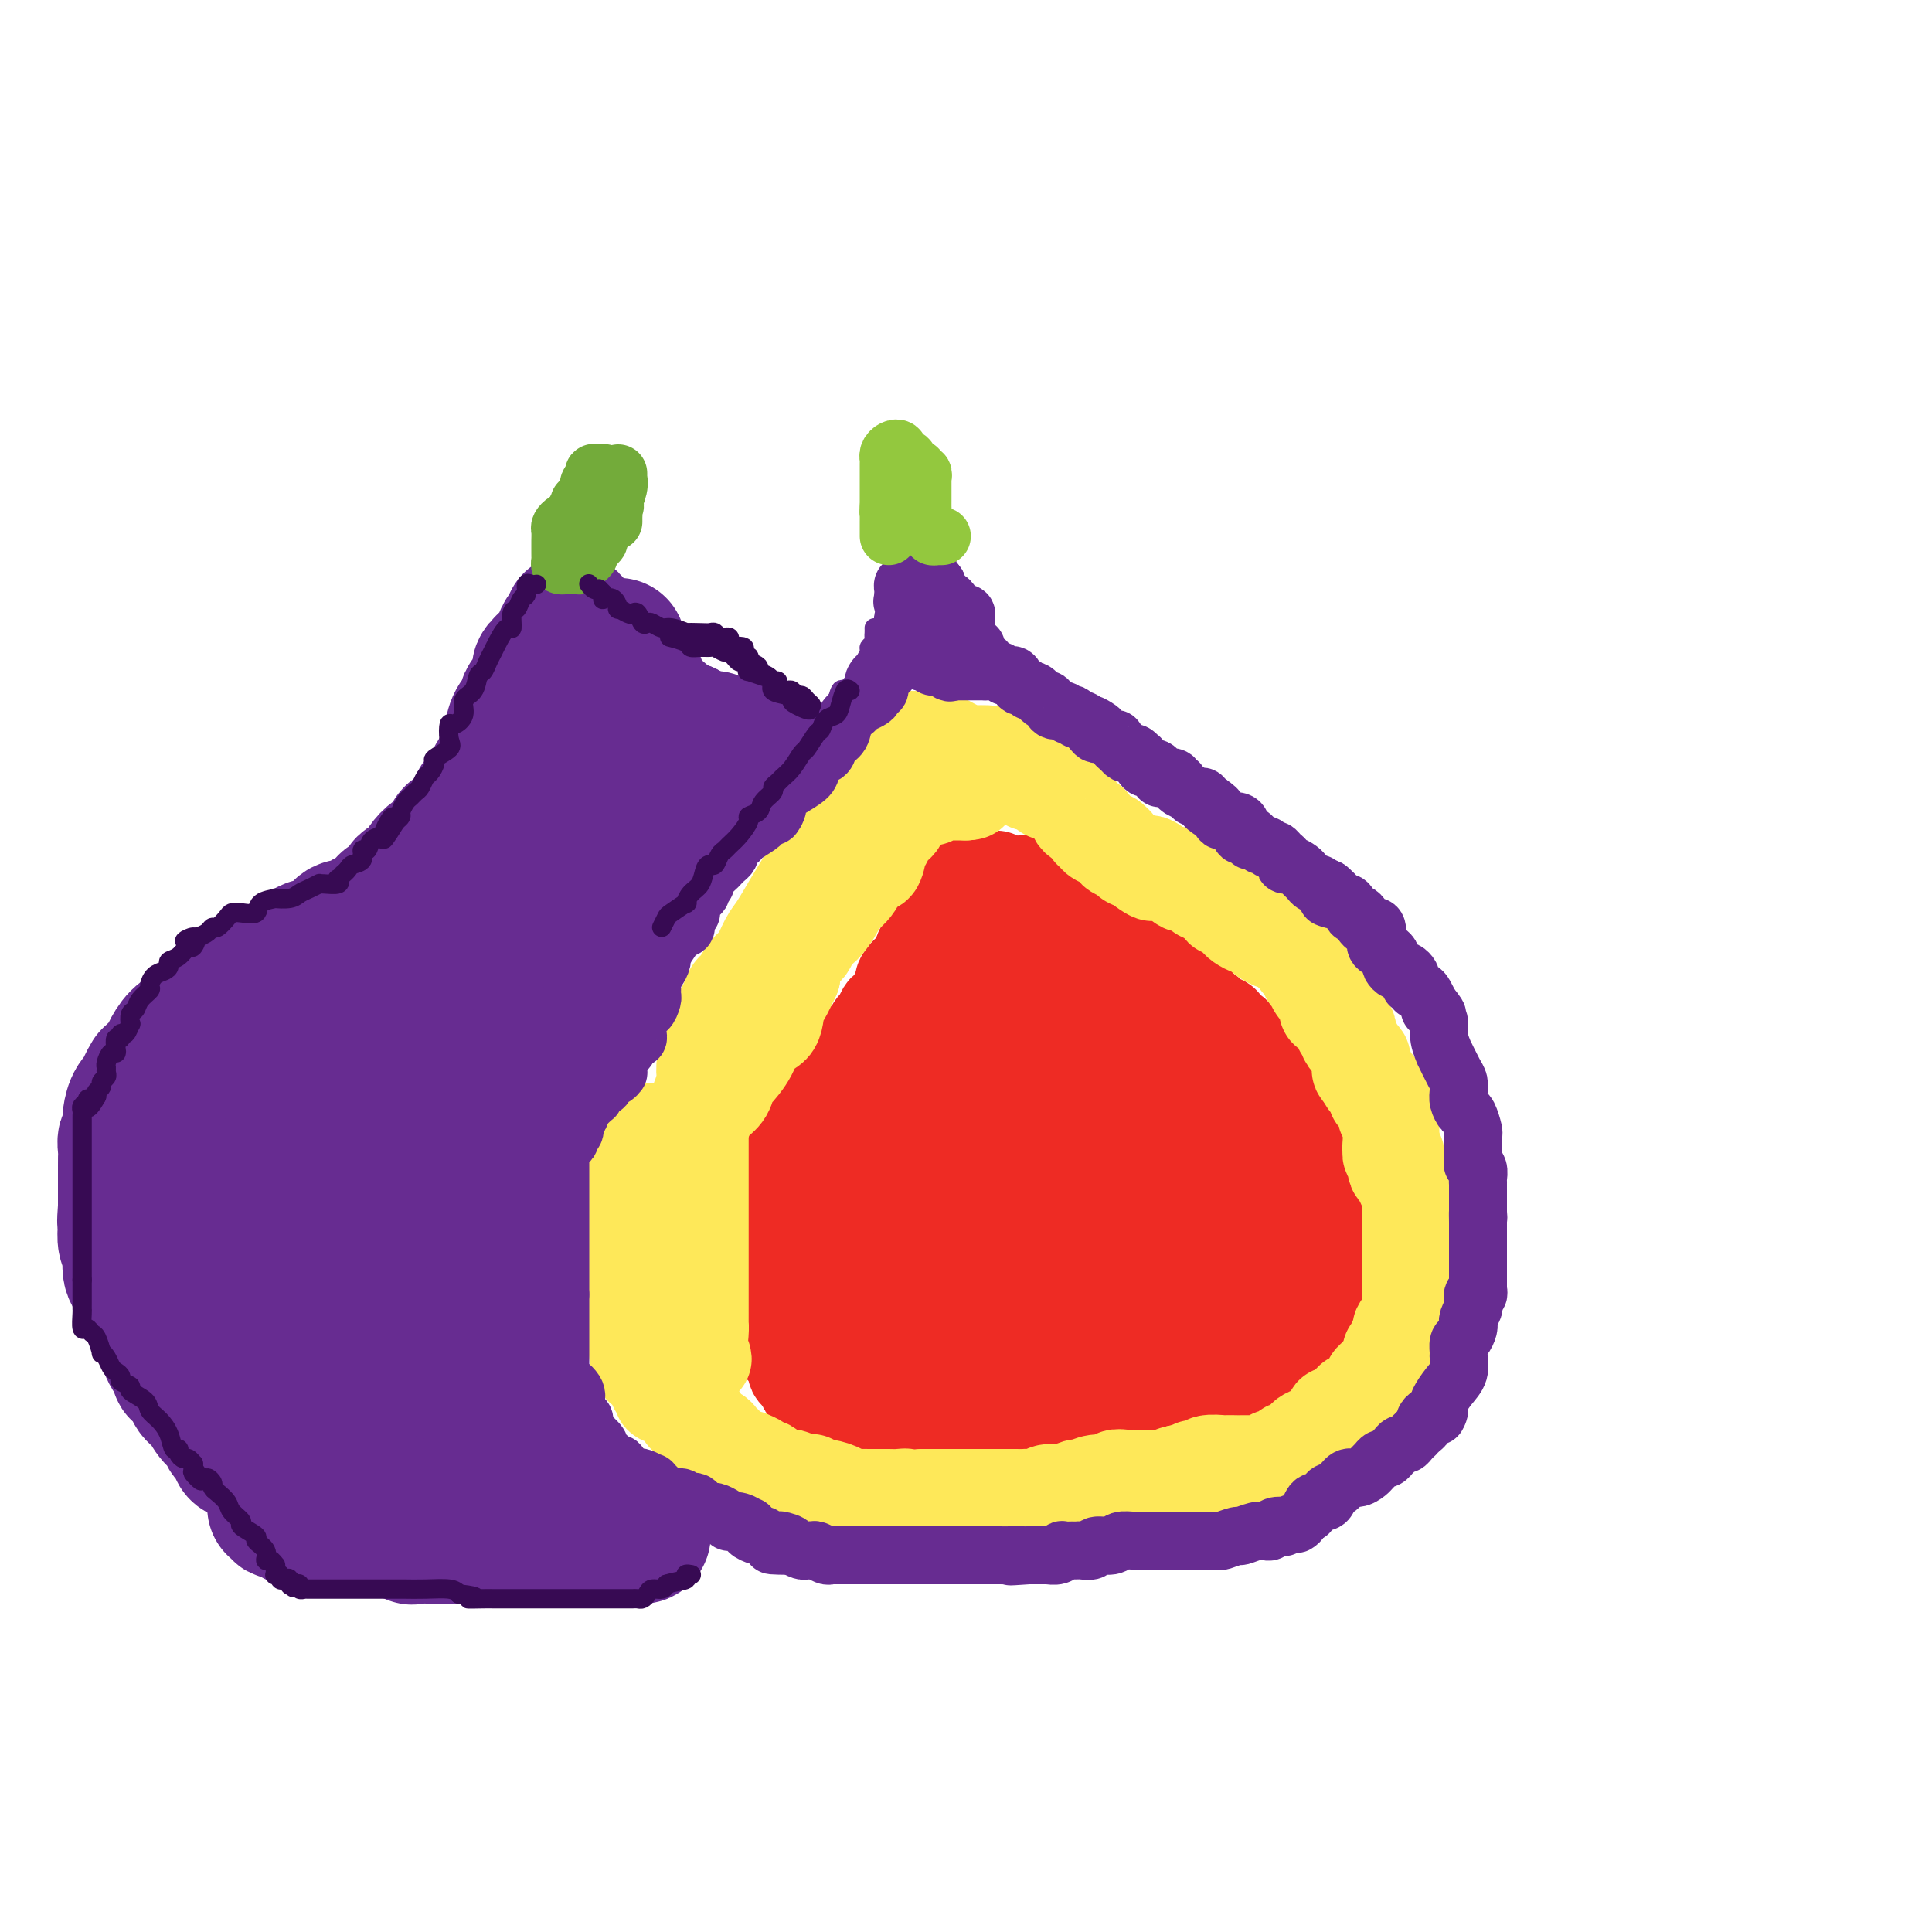 <svg viewBox='0 0 400 400' version='1.1' xmlns='http://www.w3.org/2000/svg' xmlns:xlink='http://www.w3.org/1999/xlink'><g fill='none' stroke='#EE2B24' stroke-width='20' stroke-linecap='round' stroke-linejoin='round'><path d='M197,186c0.000,-0.128 0.000,-0.257 0,0c-0.000,0.257 -0.000,0.899 0,1c0.000,0.101 0.001,-0.340 0,0c-0.001,0.340 -0.003,1.462 0,2c0.003,0.538 0.012,0.494 0,1c-0.012,0.506 -0.045,1.563 0,2c0.045,0.437 0.168,0.252 0,1c-0.168,0.748 -0.627,2.427 -1,3c-0.373,0.573 -0.659,0.039 -1,0c-0.341,-0.039 -0.735,0.417 -1,1c-0.265,0.583 -0.400,1.292 -1,2c-0.600,0.708 -1.667,1.416 -2,2c-0.333,0.584 0.066,1.046 0,1c-0.066,-0.046 -0.596,-0.599 -1,0c-0.404,0.599 -0.682,2.349 -1,3c-0.318,0.651 -0.676,0.202 -1,0c-0.324,-0.202 -0.613,-0.156 -1,0c-0.387,0.156 -0.872,0.423 -1,1c-0.128,0.577 0.102,1.464 0,2c-0.102,0.536 -0.534,0.721 -1,1c-0.466,0.279 -0.966,0.652 -1,1c-0.034,0.348 0.397,0.671 0,1c-0.397,0.329 -1.622,0.665 -2,1c-0.378,0.335 0.092,0.668 0,1c-0.092,0.332 -0.746,0.662 -1,1c-0.254,0.338 -0.110,0.683 0,1c0.110,0.317 0.184,0.607 0,1c-0.184,0.393 -0.627,0.889 -1,1c-0.373,0.111 -0.677,-0.162 -1,0c-0.323,0.162 -0.664,0.761 -1,1c-0.336,0.239 -0.668,0.120 -1,0'/><path d='M177,218c-2.935,3.581 -0.771,1.534 0,1c0.771,-0.534 0.151,0.445 0,1c-0.151,0.555 0.167,0.688 0,1c-0.167,0.312 -0.819,0.805 -1,1c-0.181,0.195 0.110,0.094 0,0c-0.110,-0.094 -0.621,-0.180 -1,0c-0.379,0.180 -0.627,0.627 -1,1c-0.373,0.373 -0.871,0.673 -1,1c-0.129,0.327 0.110,0.680 0,1c-0.110,0.320 -0.568,0.607 -1,1c-0.432,0.393 -0.836,0.892 -1,1c-0.164,0.108 -0.086,-0.175 0,0c0.086,0.175 0.181,0.806 0,1c-0.181,0.194 -0.637,-0.050 -1,0c-0.363,0.050 -0.632,0.395 -1,1c-0.368,0.605 -0.834,1.472 -1,2c-0.166,0.528 -0.033,0.718 0,1c0.033,0.282 -0.033,0.657 0,1c0.033,0.343 0.166,0.655 0,1c-0.166,0.345 -0.632,0.723 -1,1c-0.368,0.277 -0.638,0.452 -1,1c-0.362,0.548 -0.815,1.468 -1,2c-0.185,0.532 -0.102,0.675 0,1c0.102,0.325 0.224,0.831 0,1c-0.224,0.169 -0.792,-0.001 -1,0c-0.208,0.001 -0.056,0.171 0,1c0.056,0.829 0.015,2.315 0,3c-0.015,0.685 -0.004,0.569 0,1c0.004,0.431 0.001,1.409 0,2c-0.001,0.591 -0.001,0.796 0,1'/><path d='M164,248c-0.619,2.748 -0.166,1.117 0,1c0.166,-0.117 0.044,1.281 0,2c-0.044,0.719 -0.012,0.761 0,1c0.012,0.239 0.003,0.675 0,1c-0.003,0.325 -0.001,0.539 0,1c0.001,0.461 0.000,1.171 0,2c-0.000,0.829 -0.000,1.779 0,2c0.000,0.221 0.000,-0.287 0,0c-0.000,0.287 -0.000,1.367 0,2c0.000,0.633 0.000,0.817 0,1c-0.000,0.183 -0.000,0.363 0,1c0.000,0.637 0.000,1.729 0,2c-0.000,0.271 -0.000,-0.280 0,0c0.000,0.280 0.000,1.390 0,2c-0.000,0.610 -0.001,0.721 0,1c0.001,0.279 0.003,0.727 0,1c-0.003,0.273 -0.012,0.369 0,1c0.012,0.631 0.046,1.795 0,2c-0.046,0.205 -0.171,-0.550 0,0c0.171,0.550 0.638,2.404 1,3c0.362,0.596 0.619,-0.065 1,0c0.381,0.065 0.884,0.858 1,1c0.116,0.142 -0.157,-0.365 0,0c0.157,0.365 0.745,1.604 1,2c0.255,0.396 0.177,-0.051 0,0c-0.177,0.051 -0.455,0.601 0,1c0.455,0.399 1.641,0.648 2,1c0.359,0.352 -0.110,0.806 0,1c0.110,0.194 0.799,0.129 1,0c0.201,-0.129 -0.085,-0.323 0,0c0.085,0.323 0.543,1.161 1,2'/><path d='M172,282c1.410,1.881 0.936,1.083 1,1c0.064,-0.083 0.665,0.550 1,1c0.335,0.450 0.404,0.717 1,1c0.596,0.283 1.717,0.584 2,1c0.283,0.416 -0.274,0.949 0,1c0.274,0.051 1.379,-0.379 2,0c0.621,0.379 0.760,1.568 1,2c0.240,0.432 0.582,0.106 1,0c0.418,-0.106 0.913,0.009 1,0c0.087,-0.009 -0.235,-0.142 0,0c0.235,0.142 1.026,0.559 2,1c0.974,0.441 2.133,0.907 3,1c0.867,0.093 1.444,-0.185 2,0c0.556,0.185 1.091,0.834 2,1c0.909,0.166 2.192,-0.152 3,0c0.808,0.152 1.141,0.773 2,1c0.859,0.227 2.242,0.061 3,0c0.758,-0.061 0.889,-0.016 1,0c0.111,0.016 0.200,0.004 1,0c0.800,-0.004 2.311,-0.001 3,0c0.689,0.001 0.557,0.000 1,0c0.443,-0.000 1.460,-0.000 2,0c0.540,0.000 0.603,0.000 1,0c0.397,-0.000 1.128,-0.000 2,0c0.872,0.000 1.886,0.000 3,0c1.114,-0.000 2.328,-0.000 3,0c0.672,0.000 0.802,0.000 1,0c0.198,-0.000 0.466,-0.000 1,0c0.534,0.000 1.336,0.000 2,0c0.664,-0.000 1.190,-0.000 2,0c0.810,0.000 1.905,0.000 3,0'/><path d='M225,293c5.469,0.155 2.141,0.041 1,0c-1.141,-0.041 -0.093,-0.011 1,0c1.093,0.011 2.233,0.003 3,0c0.767,-0.003 1.161,-0.001 2,0c0.839,0.001 2.123,0.000 3,0c0.877,-0.000 1.348,-0.000 2,0c0.652,0.000 1.485,-0.000 2,0c0.515,0.000 0.712,0.000 1,0c0.288,-0.000 0.669,-0.000 1,0c0.331,0.000 0.614,0.001 1,0c0.386,-0.001 0.876,-0.003 1,0c0.124,0.003 -0.118,0.012 0,0c0.118,-0.012 0.596,-0.045 1,0c0.404,0.045 0.735,0.170 1,0c0.265,-0.170 0.464,-0.633 1,-1c0.536,-0.367 1.409,-0.638 2,-1c0.591,-0.362 0.900,-0.814 1,-1c0.100,-0.186 -0.010,-0.105 0,0c0.010,0.105 0.139,0.236 1,0c0.861,-0.236 2.455,-0.838 3,-1c0.545,-0.162 0.041,0.115 0,0c-0.041,-0.115 0.382,-0.622 1,-1c0.618,-0.378 1.433,-0.627 2,-1c0.567,-0.373 0.887,-0.871 1,-1c0.113,-0.129 0.019,0.109 0,0c-0.019,-0.109 0.036,-0.565 0,-1c-0.036,-0.435 -0.164,-0.848 0,-1c0.164,-0.152 0.618,-0.043 1,0c0.382,0.043 0.691,0.022 1,0'/><path d='M259,284c2.183,-1.405 0.642,-0.418 0,0c-0.642,0.418 -0.383,0.266 0,0c0.383,-0.266 0.891,-0.646 1,-1c0.109,-0.354 -0.181,-0.683 0,-1c0.181,-0.317 0.833,-0.623 1,-1c0.167,-0.377 -0.151,-0.826 0,-1c0.151,-0.174 0.773,-0.072 1,0c0.227,0.072 0.061,0.113 0,0c-0.061,-0.113 -0.016,-0.381 0,0c0.016,0.381 0.004,1.410 0,2c-0.004,0.590 -0.001,0.740 0,1c0.001,0.260 0.001,0.630 0,1'/><path d='M262,284c0.153,0.434 0.035,0.019 0,0c-0.035,-0.019 0.012,0.358 0,1c-0.012,0.642 -0.084,1.549 0,2c0.084,0.451 0.325,0.447 0,1c-0.325,0.553 -1.216,1.665 -2,2c-0.784,0.335 -1.460,-0.105 -2,0c-0.540,0.105 -0.944,0.757 -1,1c-0.056,0.243 0.234,0.077 0,0c-0.234,-0.077 -0.994,-0.065 -1,0c-0.006,0.065 0.743,0.182 1,0c0.257,-0.182 0.022,-0.665 0,-1c-0.022,-0.335 0.168,-0.523 1,-1c0.832,-0.477 2.307,-1.244 3,-2c0.693,-0.756 0.606,-1.499 1,-2c0.394,-0.501 1.270,-0.758 2,-1c0.730,-0.242 1.314,-0.469 2,-1c0.686,-0.531 1.474,-1.367 2,-2c0.526,-0.633 0.788,-1.065 1,-1c0.212,0.065 0.373,0.627 1,0c0.627,-0.627 1.721,-2.442 2,-3c0.279,-0.558 -0.258,0.142 0,0c0.258,-0.142 1.309,-1.126 2,-2c0.691,-0.874 1.020,-1.636 1,-2c-0.020,-0.364 -0.390,-0.329 0,-1c0.390,-0.671 1.540,-2.049 2,-3c0.460,-0.951 0.230,-1.476 0,-2'/><path d='M277,267c0.691,-1.225 0.917,-0.287 1,-1c0.083,-0.713 0.022,-3.075 0,-4c-0.022,-0.925 -0.006,-0.411 0,-1c0.006,-0.589 0.002,-2.281 0,-3c-0.002,-0.719 -0.004,-0.463 0,-1c0.004,-0.537 0.012,-1.865 0,-3c-0.012,-1.135 -0.046,-2.078 0,-3c0.046,-0.922 0.171,-1.823 0,-3c-0.171,-1.177 -0.637,-2.630 -1,-3c-0.363,-0.370 -0.622,0.342 -1,0c-0.378,-0.342 -0.876,-1.739 -1,-3c-0.124,-1.261 0.125,-2.386 0,-3c-0.125,-0.614 -0.625,-0.718 -1,-1c-0.375,-0.282 -0.625,-0.743 -1,-1c-0.375,-0.257 -0.875,-0.310 -1,-1c-0.125,-0.690 0.126,-2.017 0,-3c-0.126,-0.983 -0.629,-1.620 -1,-2c-0.371,-0.380 -0.611,-0.501 -1,-1c-0.389,-0.499 -0.928,-1.377 -1,-2c-0.072,-0.623 0.322,-0.993 0,-1c-0.322,-0.007 -1.361,0.348 -2,0c-0.639,-0.348 -0.878,-1.399 -1,-2c-0.122,-0.601 -0.127,-0.752 0,-1c0.127,-0.248 0.388,-0.592 0,-1c-0.388,-0.408 -1.424,-0.879 -2,-1c-0.576,-0.121 -0.693,0.108 -1,0c-0.307,-0.108 -0.804,-0.555 -1,-1c-0.196,-0.445 -0.091,-0.889 0,-1c0.091,-0.111 0.169,0.111 0,0c-0.169,-0.111 -0.584,-0.556 -1,-1'/><path d='M261,219c-1.481,-1.465 -1.184,-1.128 -1,-1c0.184,0.128 0.256,0.048 0,0c-0.256,-0.048 -0.839,-0.065 -1,0c-0.161,0.065 0.102,0.211 0,0c-0.102,-0.211 -0.567,-0.778 -1,-1c-0.433,-0.222 -0.833,-0.097 -1,0c-0.167,0.097 -0.100,0.166 0,0c0.100,-0.166 0.234,-0.567 0,-1c-0.234,-0.433 -0.837,-0.900 -1,-1c-0.163,-0.100 0.114,0.165 0,0c-0.114,-0.165 -0.619,-0.761 -1,-1c-0.381,-0.239 -0.637,-0.120 -1,0c-0.363,0.120 -0.832,0.242 -1,0c-0.168,-0.242 -0.034,-0.849 0,-1c0.034,-0.151 -0.033,0.153 0,0c0.033,-0.153 0.167,-0.763 0,-1c-0.167,-0.237 -0.636,-0.101 -1,0c-0.364,0.101 -0.623,0.167 -1,0c-0.377,-0.167 -0.872,-0.567 -1,-1c-0.128,-0.433 0.110,-0.900 0,-1c-0.110,-0.100 -0.568,0.165 -1,0c-0.432,-0.165 -0.838,-0.762 -1,-1c-0.162,-0.238 -0.081,-0.119 0,0'/><path d='M248,209c-1.946,-1.581 -0.310,-0.533 0,0c0.310,0.533 -0.706,0.550 -1,0c-0.294,-0.550 0.132,-1.668 0,-2c-0.132,-0.332 -0.824,0.121 -1,0c-0.176,-0.121 0.163,-0.817 0,-1c-0.163,-0.183 -0.827,0.147 -1,0c-0.173,-0.147 0.146,-0.772 0,-1c-0.146,-0.228 -0.756,-0.060 -1,0c-0.244,0.060 -0.121,0.012 0,0c0.121,-0.012 0.240,0.013 0,0c-0.240,-0.013 -0.839,-0.063 -1,0c-0.161,0.063 0.115,0.241 0,0c-0.115,-0.241 -0.622,-0.901 -1,-1c-0.378,-0.099 -0.626,0.362 -1,0c-0.374,-0.362 -0.873,-1.546 -1,-2c-0.127,-0.454 0.117,-0.177 0,0c-0.117,0.177 -0.594,0.254 -1,0c-0.406,-0.254 -0.740,-0.838 -1,-1c-0.260,-0.162 -0.447,0.097 -1,0c-0.553,-0.097 -1.471,-0.552 -2,-1c-0.529,-0.448 -0.668,-0.890 -1,-1c-0.332,-0.110 -0.859,0.110 -1,0c-0.141,-0.110 0.102,-0.551 0,-1c-0.102,-0.449 -0.549,-0.905 -1,-1c-0.451,-0.095 -0.905,0.171 -1,0c-0.095,-0.171 0.171,-0.778 0,-1c-0.171,-0.222 -0.777,-0.060 -1,0c-0.223,0.060 -0.064,0.017 0,0c0.064,-0.017 0.032,-0.009 0,0'/><path d='M230,196c-2.984,-1.979 -1.444,-0.425 -1,0c0.444,0.425 -0.209,-0.278 -1,-1c-0.791,-0.722 -1.718,-1.465 -2,-2c-0.282,-0.535 0.083,-0.864 0,-1c-0.083,-0.136 -0.615,-0.079 -1,0c-0.385,0.079 -0.624,0.179 -1,0c-0.376,-0.179 -0.888,-0.637 -1,-1c-0.112,-0.363 0.177,-0.631 0,-1c-0.177,-0.369 -0.820,-0.839 -1,-1c-0.180,-0.161 0.102,-0.014 0,0c-0.102,0.014 -0.587,-0.105 -1,0c-0.413,0.105 -0.755,0.436 -1,0c-0.245,-0.436 -0.394,-1.637 -1,-2c-0.606,-0.363 -1.668,0.114 -2,0c-0.332,-0.114 0.065,-0.819 0,-1c-0.065,-0.181 -0.592,0.163 -1,0c-0.408,-0.163 -0.696,-0.832 -1,-1c-0.304,-0.168 -0.624,0.165 -1,0c-0.376,-0.165 -0.809,-0.829 -1,-1c-0.191,-0.171 -0.142,0.150 0,0c0.142,-0.150 0.375,-0.772 0,-1c-0.375,-0.228 -1.357,-0.061 -2,0c-0.643,0.061 -0.945,0.016 -1,0c-0.055,-0.016 0.139,-0.004 0,0c-0.139,0.004 -0.611,0.001 -1,0c-0.389,-0.001 -0.694,-0.001 -1,0'/><path d='M208,183c-3.416,-2.011 -0.957,-0.539 0,0c0.957,0.539 0.410,0.144 0,0c-0.410,-0.144 -0.685,-0.039 -1,0c-0.315,0.039 -0.672,0.010 -1,0c-0.328,-0.010 -0.627,-0.003 -1,0c-0.373,0.003 -0.821,0.001 -1,0c-0.179,-0.001 -0.089,-0.000 0,0c0.089,0.000 0.178,0.000 0,0c-0.178,-0.000 -0.622,-0.001 -1,0c-0.378,0.001 -0.689,0.004 -1,0c-0.311,-0.004 -0.622,-0.016 -1,0c-0.378,0.016 -0.823,0.060 -1,0c-0.177,-0.060 -0.085,-0.222 0,0c0.085,0.222 0.164,0.829 0,1c-0.164,0.171 -0.570,-0.094 -1,0c-0.430,0.094 -0.885,0.546 -1,1c-0.115,0.454 0.110,0.909 0,1c-0.110,0.091 -0.555,-0.182 -1,0c-0.445,0.182 -0.889,0.818 -1,1c-0.111,0.182 0.111,-0.091 0,0c-0.111,0.091 -0.556,0.545 -1,1'/><path d='M195,188c-1.947,0.817 -0.314,0.359 0,1c0.314,0.641 -0.690,2.381 -1,3c-0.310,0.619 0.076,0.119 0,0c-0.076,-0.119 -0.612,0.144 -1,1c-0.388,0.856 -0.627,2.305 -1,3c-0.373,0.695 -0.878,0.637 -1,1c-0.122,0.363 0.140,1.148 0,2c-0.140,0.852 -0.682,1.772 -1,2c-0.318,0.228 -0.411,-0.237 -1,0c-0.589,0.237 -1.673,1.177 -2,2c-0.327,0.823 0.102,1.530 0,2c-0.102,0.470 -0.734,0.702 -1,1c-0.266,0.298 -0.165,0.661 0,1c0.165,0.339 0.394,0.653 0,1c-0.394,0.347 -1.413,0.726 -2,1c-0.587,0.274 -0.743,0.445 -1,1c-0.257,0.555 -0.615,1.496 -1,2c-0.385,0.504 -0.799,0.571 -1,1c-0.201,0.429 -0.191,1.219 -1,2c-0.809,0.781 -2.437,1.553 -3,2c-0.563,0.447 -0.060,0.569 0,1c0.060,0.431 -0.323,1.173 -1,2c-0.677,0.827 -1.650,1.741 -2,2c-0.350,0.259 -0.079,-0.137 0,0c0.079,0.137 -0.034,0.806 0,1c0.034,0.194 0.216,-0.089 0,0c-0.216,0.089 -0.831,0.550 -1,1c-0.169,0.450 0.108,0.890 0,1c-0.108,0.110 -0.602,-0.112 -1,0c-0.398,0.112 -0.699,0.556 -1,1'/><path d='M171,226c-3.643,6.037 -0.752,2.129 0,1c0.752,-1.129 -0.635,0.520 -1,1c-0.365,0.480 0.290,-0.210 0,0c-0.290,0.210 -1.527,1.319 -2,2c-0.473,0.681 -0.181,0.932 0,1c0.181,0.068 0.252,-0.048 0,0c-0.252,0.048 -0.828,0.259 -1,1c-0.172,0.741 0.060,2.013 0,3c-0.060,0.987 -0.411,1.688 -1,2c-0.589,0.312 -1.416,0.236 -2,1c-0.584,0.764 -0.926,2.369 -1,3c-0.074,0.631 0.120,0.288 0,1c-0.120,0.712 -0.554,2.480 -1,3c-0.446,0.520 -0.903,-0.209 -1,0c-0.097,0.209 0.166,1.355 0,2c-0.166,0.645 -0.761,0.787 -1,1c-0.239,0.213 -0.120,0.495 0,1c0.120,0.505 0.242,1.231 0,2c-0.242,0.769 -0.850,1.581 -1,2c-0.150,0.419 0.156,0.444 0,1c-0.156,0.556 -0.774,1.644 -1,3c-0.226,1.356 -0.061,2.982 0,4c0.061,1.018 0.016,1.429 0,2c-0.016,0.571 -0.005,1.301 0,2c0.005,0.699 0.004,1.367 0,2c-0.004,0.633 -0.012,1.233 0,2c0.012,0.767 0.045,1.703 0,2c-0.045,0.297 -0.167,-0.044 0,0c0.167,0.044 0.622,0.473 1,1c0.378,0.527 0.679,1.150 1,2c0.321,0.850 0.660,1.925 1,3'/><path d='M161,277c0.767,2.989 1.184,0.460 2,0c0.816,-0.460 2.030,1.148 3,2c0.970,0.852 1.694,0.949 3,1c1.306,0.051 3.192,0.055 4,0c0.808,-0.055 0.538,-0.169 1,0c0.462,0.169 1.656,0.620 3,1c1.344,0.380 2.839,0.690 4,1c1.161,0.310 1.988,0.619 3,1c1.012,0.381 2.207,0.834 3,1c0.793,0.166 1.182,0.044 2,0c0.818,-0.044 2.064,-0.012 3,0c0.936,0.012 1.561,0.003 3,0c1.439,-0.003 3.692,-0.001 5,0c1.308,0.001 1.671,0.000 2,0c0.329,-0.000 0.624,-0.000 1,0c0.376,0.000 0.832,0.000 1,0c0.168,-0.000 0.048,-0.000 0,0c-0.048,0.000 -0.024,0.000 0,0'/><path d='M211,289c-0.444,0.000 -0.889,0.000 -1,0c-0.111,-0.000 0.110,-0.001 0,0c-0.110,0.001 -0.553,0.004 -1,0c-0.447,-0.004 -0.897,-0.015 -1,0c-0.103,0.015 0.143,0.057 0,0c-0.143,-0.057 -0.674,-0.211 -1,0c-0.326,0.211 -0.447,0.789 -1,1c-0.553,0.211 -1.540,0.057 -2,0c-0.460,-0.057 -0.394,-0.015 -1,0c-0.606,0.015 -1.884,0.004 -3,0c-1.116,-0.004 -2.070,0.001 -3,0c-0.930,-0.001 -1.834,-0.007 -2,0c-0.166,0.007 0.408,0.026 0,0c-0.408,-0.026 -1.797,-0.098 -3,0c-1.203,0.098 -2.220,0.366 -3,1c-0.780,0.634 -1.324,1.634 -2,2c-0.676,0.366 -1.483,0.098 -2,0c-0.517,-0.098 -0.744,-0.026 -1,0c-0.256,0.026 -0.540,0.005 -1,0c-0.460,-0.005 -1.096,0.005 -2,0c-0.904,-0.005 -2.078,-0.025 -3,0c-0.922,0.025 -1.594,0.095 -2,0c-0.406,-0.095 -0.547,-0.354 -1,-1c-0.453,-0.646 -1.216,-1.680 -2,-2c-0.784,-0.320 -1.587,0.074 -2,0c-0.413,-0.074 -0.436,-0.615 -1,-1c-0.564,-0.385 -1.671,-0.614 -2,-1c-0.329,-0.386 0.118,-0.928 0,-1c-0.118,-0.072 -0.801,0.327 -1,0c-0.199,-0.327 0.086,-1.379 0,-2c-0.086,-0.621 -0.543,-0.810 -1,-1'/><path d='M166,284c-2.020,-1.229 -1.071,0.199 -1,0c0.071,-0.199 -0.736,-2.026 -1,-3c-0.264,-0.974 0.013,-1.096 0,-1c-0.013,0.096 -0.318,0.410 0,1c0.318,0.590 1.257,1.454 2,2c0.743,0.546 1.290,0.772 2,1c0.710,0.228 1.583,0.457 2,1c0.417,0.543 0.378,1.399 1,2c0.622,0.601 1.906,0.946 3,1c1.094,0.054 1.998,-0.182 3,0c1.002,0.182 2.102,0.781 3,1c0.898,0.219 1.596,0.059 2,0c0.404,-0.059 0.516,-0.017 1,0c0.484,0.017 1.341,0.008 2,0c0.659,-0.008 1.120,-0.016 2,0c0.880,0.016 2.178,0.057 3,0c0.822,-0.057 1.168,-0.211 2,0c0.832,0.211 2.151,0.789 3,1c0.849,0.211 1.229,0.057 2,0c0.771,-0.057 1.935,-0.016 3,0c1.065,0.016 2.033,0.008 3,0'/><path d='M203,290c4.847,0.309 2.463,0.083 2,0c-0.463,-0.083 0.994,-0.022 2,0c1.006,0.022 1.563,0.006 2,0c0.438,-0.006 0.756,-0.002 1,0c0.244,0.002 0.412,0.000 1,0c0.588,-0.000 1.597,-0.000 2,0c0.403,0.000 0.202,0.000 0,0'/><path d='M257,254c0.112,-0.092 0.223,-0.184 0,0c-0.223,0.184 -0.781,0.645 -1,1c-0.219,0.355 -0.100,0.603 0,1c0.100,0.397 0.182,0.941 0,2c-0.182,1.059 -0.630,2.633 -1,4c-0.370,1.367 -0.664,2.528 -2,4c-1.336,1.472 -3.713,3.256 -5,4c-1.287,0.744 -1.485,0.447 -2,1c-0.515,0.553 -1.348,1.956 -3,3c-1.652,1.044 -4.124,1.730 -6,2c-1.876,0.270 -3.157,0.125 -4,0c-0.843,-0.125 -1.250,-0.229 -3,0c-1.750,0.229 -4.844,0.793 -8,1c-3.156,0.207 -6.374,0.058 -9,0c-2.626,-0.058 -4.659,-0.025 -7,0c-2.341,0.025 -4.990,0.041 -6,0c-1.010,-0.041 -0.381,-0.138 -1,0c-0.619,0.138 -2.485,0.513 -4,0c-1.515,-0.513 -2.678,-1.913 -4,-3c-1.322,-1.087 -2.803,-1.861 -4,-3c-1.197,-1.139 -2.111,-2.642 -3,-4c-0.889,-1.358 -1.755,-2.571 -2,-4c-0.245,-1.429 0.131,-3.074 0,-4c-0.131,-0.926 -0.767,-1.132 -1,-2c-0.233,-0.868 -0.061,-2.398 0,-4c0.061,-1.602 0.011,-3.274 0,-4c-0.011,-0.726 0.018,-0.504 0,-1c-0.018,-0.496 -0.082,-1.711 0,-3c0.082,-1.289 0.309,-2.654 1,-4c0.691,-1.346 1.845,-2.673 3,-4'/><path d='M185,237c1.123,-1.581 1.930,-1.534 3,-2c1.070,-0.466 2.404,-1.446 3,-2c0.596,-0.554 0.454,-0.683 2,-1c1.546,-0.317 4.778,-0.821 7,-1c2.222,-0.179 3.432,-0.032 4,0c0.568,0.032 0.492,-0.050 1,0c0.508,0.050 1.600,0.231 3,0c1.400,-0.231 3.108,-0.873 4,0c0.892,0.873 0.969,3.261 1,6c0.031,2.739 0.016,5.828 0,8c-0.016,2.172 -0.032,3.426 0,6c0.032,2.574 0.113,6.470 -1,10c-1.113,3.530 -3.419,6.696 -5,9c-1.581,2.304 -2.435,3.745 -4,5c-1.565,1.255 -3.839,2.325 -6,3c-2.161,0.675 -4.209,0.957 -6,1c-1.791,0.043 -3.327,-0.153 -5,0c-1.673,0.153 -3.485,0.654 -5,0c-1.515,-0.654 -2.733,-2.462 -4,-4c-1.267,-1.538 -2.583,-2.806 -3,-4c-0.417,-1.194 0.064,-2.313 0,-4c-0.064,-1.687 -0.675,-3.941 -1,-6c-0.325,-2.059 -0.366,-3.921 0,-6c0.366,-2.079 1.138,-4.373 2,-6c0.862,-1.627 1.813,-2.588 3,-4c1.187,-1.412 2.610,-3.277 4,-5c1.390,-1.723 2.745,-3.304 5,-5c2.255,-1.696 5.408,-3.506 8,-5c2.592,-1.494 4.621,-2.671 6,-3c1.379,-0.329 2.108,0.192 3,0c0.892,-0.192 1.946,-1.096 3,-2'/><path d='M207,225c3.320,-1.553 1.620,-0.435 1,0c-0.620,0.435 -0.158,0.186 0,0c0.158,-0.186 0.014,-0.308 0,-1c-0.014,-0.692 0.102,-1.952 0,-3c-0.102,-1.048 -0.420,-1.883 -1,-3c-0.580,-1.117 -1.420,-2.517 -2,-5c-0.580,-2.483 -0.901,-6.048 -1,-8c-0.099,-1.952 0.022,-2.292 0,-3c-0.022,-0.708 -0.187,-1.786 -1,-1c-0.813,0.786 -2.273,3.436 -3,5c-0.727,1.564 -0.720,2.043 -2,5c-1.280,2.957 -3.846,8.391 -6,14c-2.154,5.609 -3.897,11.391 -5,15c-1.103,3.609 -1.565,5.044 -2,8c-0.435,2.956 -0.843,7.433 -1,10c-0.157,2.567 -0.063,3.224 0,4c0.063,0.776 0.094,1.670 0,2c-0.094,0.330 -0.313,0.094 0,0c0.313,-0.094 1.156,-0.047 2,0'/><path d='M186,264c0.803,3.700 3.311,0.951 5,-1c1.689,-1.951 2.558,-3.103 4,-7c1.442,-3.897 3.458,-10.538 5,-14c1.542,-3.462 2.609,-3.746 3,-6c0.391,-2.254 0.106,-6.477 0,-9c-0.106,-2.523 -0.032,-3.346 0,-4c0.032,-0.654 0.023,-1.141 0,-2c-0.023,-0.859 -0.061,-2.092 0,-2c0.061,0.092 0.221,1.510 0,3c-0.221,1.490 -0.822,3.052 -1,4c-0.178,0.948 0.066,1.280 0,6c-0.066,4.720 -0.444,13.826 0,19c0.444,5.174 1.708,6.417 2,7c0.292,0.583 -0.388,0.507 0,1c0.388,0.493 1.845,1.555 3,2c1.155,0.445 2.008,0.273 3,0c0.992,-0.273 2.122,-0.648 3,-3c0.878,-2.352 1.503,-6.683 2,-9c0.497,-2.317 0.866,-2.620 1,-5c0.134,-2.380 0.034,-6.836 0,-10c-0.034,-3.164 -0.001,-5.034 0,-6c0.001,-0.966 -0.031,-1.027 0,-1c0.031,0.027 0.124,0.143 0,0c-0.124,-0.143 -0.464,-0.545 -1,-1c-0.536,-0.455 -1.268,-0.965 -2,0c-0.732,0.965 -1.464,3.403 -2,7c-0.536,3.597 -0.875,8.353 -1,12c-0.125,3.647 -0.036,6.185 0,8c0.036,1.815 0.018,2.908 0,4'/><path d='M210,257c-0.176,3.951 -0.118,1.830 0,1c0.118,-0.830 0.294,-0.368 1,0c0.706,0.368 1.940,0.641 3,0c1.060,-0.641 1.945,-2.195 3,-4c1.055,-1.805 2.278,-3.860 3,-6c0.722,-2.140 0.942,-4.363 1,-7c0.058,-2.637 -0.044,-5.688 0,-10c0.044,-4.312 0.236,-9.887 0,-14c-0.236,-4.113 -0.898,-6.765 -1,-8c-0.102,-1.235 0.357,-1.054 0,-2c-0.357,-0.946 -1.531,-3.021 -2,-4c-0.469,-0.979 -0.234,-0.864 0,-1c0.234,-0.136 0.465,-0.524 0,-1c-0.465,-0.476 -1.627,-1.042 -1,-1c0.627,0.042 3.042,0.691 4,1c0.958,0.309 0.459,0.277 2,1c1.541,0.723 5.124,2.199 8,4c2.876,1.801 5.047,3.926 7,6c1.953,2.074 3.690,4.097 5,6c1.310,1.903 2.193,3.687 3,5c0.807,1.313 1.537,2.156 2,4c0.463,1.844 0.660,4.690 1,7c0.340,2.310 0.822,4.083 1,6c0.178,1.917 0.051,3.976 0,6c-0.051,2.024 -0.025,4.012 0,6'/><path d='M250,252c0.536,4.236 0.875,2.325 -1,4c-1.875,1.675 -5.963,6.935 -9,10c-3.037,3.065 -5.023,3.935 -8,5c-2.977,1.065 -6.944,2.325 -9,3c-2.056,0.675 -2.201,0.766 -3,1c-0.799,0.234 -2.252,0.612 -3,1c-0.748,0.388 -0.791,0.786 -1,1c-0.209,0.214 -0.585,0.244 -1,0c-0.415,-0.244 -0.871,-0.762 -1,-2c-0.129,-1.238 0.067,-3.197 0,-4c-0.067,-0.803 -0.397,-0.449 0,-5c0.397,-4.551 1.522,-14.005 2,-18c0.478,-3.995 0.309,-2.530 1,-6c0.691,-3.470 2.241,-11.876 3,-15c0.759,-3.124 0.728,-0.967 1,-1c0.272,-0.033 0.846,-2.256 1,-3c0.154,-0.744 -0.114,-0.009 0,0c0.114,0.009 0.609,-0.708 1,-1c0.391,-0.292 0.679,-0.159 1,0c0.321,0.159 0.674,0.343 1,0c0.326,-0.343 0.623,-1.214 1,1c0.377,2.214 0.833,7.512 1,12c0.167,4.488 0.045,8.166 0,10c-0.045,1.834 -0.012,1.826 0,3c0.012,1.174 0.003,3.531 0,5c-0.003,1.469 -0.001,2.049 0,3c0.001,0.951 0.000,2.272 0,2c-0.000,-0.272 -0.000,-2.136 0,-4'/><path d='M227,254c0.269,4.483 -0.058,-0.309 0,-3c0.058,-2.691 0.502,-3.281 1,-6c0.498,-2.719 1.051,-7.567 2,-11c0.949,-3.433 2.295,-5.452 3,-7c0.705,-1.548 0.771,-2.625 1,-3c0.229,-0.375 0.621,-0.046 1,0c0.379,0.046 0.743,-0.189 1,0c0.257,0.189 0.406,0.802 1,3c0.594,2.198 1.633,5.980 3,10c1.367,4.020 3.062,8.279 4,12c0.938,3.721 1.121,6.903 2,9c0.879,2.097 2.456,3.109 3,4c0.544,0.891 0.055,1.662 0,2c-0.055,0.338 0.323,0.244 1,0c0.677,-0.244 1.652,-0.638 2,-2c0.348,-1.362 0.068,-3.693 1,-8c0.932,-4.307 3.077,-10.589 4,-14c0.923,-3.411 0.623,-3.949 1,-5c0.377,-1.051 1.431,-2.614 2,-4c0.569,-1.386 0.654,-2.595 1,-3c0.346,-0.405 0.952,-0.006 1,0c0.048,0.006 -0.461,-0.381 0,0c0.461,0.381 1.892,1.529 3,3c1.108,1.471 1.894,3.265 3,6c1.106,2.735 2.531,6.410 3,8c0.469,1.590 -0.018,1.095 0,2c0.018,0.905 0.541,3.212 1,6c0.459,2.788 0.854,6.058 1,8c0.146,1.942 0.042,2.555 0,3c-0.042,0.445 -0.021,0.723 0,1'/><path d='M273,265c0.292,3.486 0.022,2.202 0,2c-0.022,-0.202 0.204,0.678 0,1c-0.204,0.322 -0.839,0.086 -1,0c-0.161,-0.086 0.153,-0.023 0,0c-0.153,0.023 -0.772,0.006 -1,0c-0.228,-0.006 -0.065,-0.002 0,0c0.065,0.002 0.033,0.001 0,0'/></g>
<g fill='none' stroke='#FEE859' stroke-width='20' stroke-linecap='round' stroke-linejoin='round'><path d='M208,156c-0.008,0.024 -0.017,0.048 0,0c0.017,-0.048 0.059,-0.168 0,0c-0.059,0.168 -0.220,0.623 0,1c0.220,0.377 0.819,0.674 1,1c0.181,0.326 -0.057,0.680 0,1c0.057,0.320 0.410,0.607 1,1c0.590,0.393 1.419,0.893 2,1c0.581,0.107 0.914,-0.177 1,0c0.086,0.177 -0.076,0.817 0,1c0.076,0.183 0.389,-0.091 1,0c0.611,0.091 1.521,0.546 2,1c0.479,0.454 0.528,0.907 1,1c0.472,0.093 1.368,-0.175 2,0c0.632,0.175 0.999,0.792 1,1c0.001,0.208 -0.364,0.006 0,0c0.364,-0.006 1.455,0.184 2,1c0.545,0.816 0.543,2.256 1,3c0.457,0.744 1.375,0.791 2,1c0.625,0.209 0.959,0.582 1,1c0.041,0.418 -0.209,0.883 0,1c0.209,0.117 0.878,-0.113 1,0c0.122,0.113 -0.303,0.569 0,1c0.303,0.431 1.333,0.836 2,1c0.667,0.164 0.970,0.085 1,0c0.030,-0.085 -0.213,-0.176 0,0c0.213,0.176 0.883,0.621 1,1c0.117,0.379 -0.320,0.693 0,1c0.320,0.307 1.395,0.608 2,1c0.605,0.392 0.740,0.875 1,1c0.260,0.125 0.646,-0.107 1,0c0.354,0.107 0.677,0.554 1,1'/><path d='M236,179c4.661,3.493 2.313,0.725 2,0c-0.313,-0.725 1.408,0.593 2,1c0.592,0.407 0.057,-0.097 0,0c-0.057,0.097 0.366,0.797 1,1c0.634,0.203 1.479,-0.090 2,0c0.521,0.090 0.717,0.563 1,1c0.283,0.437 0.653,0.839 1,1c0.347,0.161 0.669,0.081 1,0c0.331,-0.081 0.670,-0.162 1,0c0.330,0.162 0.653,0.569 1,1c0.347,0.431 0.720,0.886 1,1c0.280,0.114 0.468,-0.114 1,0c0.532,0.114 1.410,0.571 2,1c0.590,0.429 0.893,0.832 1,1c0.107,0.168 0.019,0.102 0,0c-0.019,-0.102 0.033,-0.238 0,0c-0.033,0.238 -0.149,0.852 0,1c0.149,0.148 0.564,-0.168 1,0c0.436,0.168 0.894,0.819 1,1c0.106,0.181 -0.141,-0.110 0,0c0.141,0.110 0.668,0.621 1,1c0.332,0.379 0.469,0.626 1,1c0.531,0.374 1.455,0.875 2,1c0.545,0.125 0.709,-0.125 1,0c0.291,0.125 0.709,0.626 1,1c0.291,0.374 0.457,0.622 1,1c0.543,0.378 1.465,0.885 2,1c0.535,0.115 0.682,-0.161 1,0c0.318,0.161 0.805,0.760 1,1c0.195,0.240 0.097,0.120 0,0'/><path d='M266,196c4.824,2.581 1.885,0.534 1,0c-0.885,-0.534 0.285,0.445 1,1c0.715,0.555 0.975,0.688 1,1c0.025,0.312 -0.185,0.804 0,1c0.185,0.196 0.767,0.095 1,0c0.233,-0.095 0.119,-0.184 0,0c-0.119,0.184 -0.243,0.640 0,1c0.243,0.360 0.851,0.624 1,1c0.149,0.376 -0.163,0.862 0,1c0.163,0.138 0.801,-0.074 1,0c0.199,0.074 -0.039,0.435 0,1c0.039,0.565 0.357,1.335 1,2c0.643,0.665 1.612,1.226 2,2c0.388,0.774 0.195,1.761 0,2c-0.195,0.239 -0.393,-0.272 0,0c0.393,0.272 1.377,1.326 2,2c0.623,0.674 0.885,0.968 1,1c0.115,0.032 0.083,-0.198 0,0c-0.083,0.198 -0.215,0.826 0,1c0.215,0.174 0.778,-0.104 1,0c0.222,0.104 0.102,0.591 0,1c-0.102,0.409 -0.185,0.739 0,1c0.185,0.261 0.638,0.451 1,1c0.362,0.549 0.633,1.456 1,2c0.367,0.544 0.830,0.723 1,1c0.170,0.277 0.046,0.651 0,1c-0.046,0.349 -0.013,0.671 0,1c0.013,0.329 0.007,0.664 0,1'/><path d='M282,222c2.493,4.019 0.724,1.067 0,0c-0.724,-1.067 -0.404,-0.248 0,0c0.404,0.248 0.892,-0.073 1,0c0.108,0.073 -0.163,0.541 0,1c0.163,0.459 0.762,0.910 1,1c0.238,0.090 0.116,-0.183 0,0c-0.116,0.183 -0.227,0.820 0,1c0.227,0.180 0.792,-0.096 1,0c0.208,0.096 0.060,0.566 0,1c-0.060,0.434 -0.031,0.834 0,1c0.031,0.166 0.065,0.100 0,0c-0.065,-0.100 -0.227,-0.234 0,0c0.227,0.234 0.844,0.837 1,1c0.156,0.163 -0.151,-0.114 0,0c0.151,0.114 0.758,0.619 1,1c0.242,0.381 0.117,0.637 0,1c-0.117,0.363 -0.228,0.832 0,1c0.228,0.168 0.793,0.034 1,0c0.207,-0.034 0.055,0.032 0,0c-0.055,-0.032 -0.015,-0.162 0,0c0.015,0.162 0.004,0.617 0,1c-0.004,0.383 -0.001,0.695 0,1c0.001,0.305 0.000,0.603 0,1c-0.000,0.397 -0.000,0.894 0,1c0.000,0.106 0.000,-0.178 0,0c-0.000,0.178 -0.000,0.817 0,1c0.000,0.183 0.000,-0.091 0,0c-0.000,0.091 -0.000,0.545 0,1'/><path d='M288,237c0.924,2.564 0.233,1.474 0,1c-0.233,-0.474 -0.010,-0.333 0,0c0.010,0.333 -0.193,0.859 0,1c0.193,0.141 0.783,-0.103 1,0c0.217,0.103 0.061,0.552 0,1c-0.061,0.448 -0.027,0.893 0,1c0.027,0.107 0.046,-0.125 0,0c-0.046,0.125 -0.157,0.608 0,1c0.157,0.392 0.582,0.691 1,1c0.418,0.309 0.830,0.626 1,1c0.170,0.374 0.098,0.806 0,1c-0.098,0.194 -0.222,0.149 0,0c0.222,-0.149 0.792,-0.402 1,0c0.208,0.402 0.056,1.458 0,2c-0.056,0.542 -0.015,0.569 0,1c0.015,0.431 0.004,1.267 0,2c-0.004,0.733 -0.001,1.364 0,2c0.001,0.636 0.000,1.279 0,2c-0.000,0.721 -0.000,1.521 0,2c0.000,0.479 0.000,0.639 0,1c-0.000,0.361 -0.000,0.924 0,1c0.000,0.076 0.000,-0.335 0,0c-0.000,0.335 -0.000,1.416 0,2c0.000,0.584 0.000,0.671 0,1c-0.000,0.329 -0.000,0.900 0,1c0.000,0.100 0.000,-0.272 0,0c-0.000,0.272 -0.000,1.189 0,2c0.000,0.811 0.000,1.518 0,2c-0.000,0.482 -0.000,0.741 0,1'/><path d='M292,267c0.003,4.051 0.011,3.180 0,3c-0.011,-0.180 -0.041,0.333 0,1c0.041,0.667 0.154,1.489 0,2c-0.154,0.511 -0.576,0.711 -1,1c-0.424,0.289 -0.850,0.668 -1,1c-0.150,0.332 -0.025,0.618 0,1c0.025,0.382 -0.050,0.859 0,1c0.050,0.141 0.223,-0.054 0,0c-0.223,0.054 -0.844,0.357 -1,1c-0.156,0.643 0.154,1.625 0,2c-0.154,0.375 -0.771,0.142 -1,0c-0.229,-0.142 -0.068,-0.193 0,0c0.068,0.193 0.044,0.629 0,1c-0.044,0.371 -0.107,0.677 0,1c0.107,0.323 0.383,0.664 0,1c-0.383,0.336 -1.426,0.667 -2,1c-0.574,0.333 -0.680,0.668 -1,1c-0.320,0.332 -0.856,0.662 -1,1c-0.144,0.338 0.102,0.683 0,1c-0.102,0.317 -0.553,0.606 -1,1c-0.447,0.394 -0.891,0.893 -1,1c-0.109,0.107 0.115,-0.178 0,0c-0.115,0.178 -0.571,0.818 -1,1c-0.429,0.182 -0.832,-0.096 -1,0c-0.168,0.096 -0.101,0.565 0,1c0.101,0.435 0.237,0.835 0,1c-0.237,0.165 -0.847,0.096 -1,0c-0.153,-0.096 0.151,-0.218 0,0c-0.151,0.218 -0.757,0.777 -1,1c-0.243,0.223 -0.121,0.112 0,0'/><path d='M278,293c-1.709,1.849 -0.983,0.470 -1,0c-0.017,-0.470 -0.778,-0.031 -1,0c-0.222,0.031 0.096,-0.346 0,0c-0.096,0.346 -0.607,1.415 -1,2c-0.393,0.585 -0.668,0.686 -1,1c-0.332,0.314 -0.723,0.839 -1,1c-0.277,0.161 -0.442,-0.044 -1,0c-0.558,0.044 -1.509,0.338 -2,1c-0.491,0.662 -0.521,1.693 -1,2c-0.479,0.307 -1.407,-0.111 -2,0c-0.593,0.111 -0.851,0.752 -1,1c-0.149,0.248 -0.190,0.105 0,0c0.190,-0.105 0.611,-0.172 0,0c-0.611,0.172 -2.254,0.582 -3,1c-0.746,0.418 -0.595,0.844 -1,1c-0.405,0.156 -1.365,0.042 -2,0c-0.635,-0.042 -0.945,-0.011 -1,0c-0.055,0.011 0.146,0.003 0,0c-0.146,-0.003 -0.640,-0.001 -1,0c-0.360,0.001 -0.587,0.001 -1,0c-0.413,-0.001 -1.011,-0.001 -1,0c0.011,0.001 0.632,0.004 0,0c-0.632,-0.004 -2.517,-0.016 -3,0c-0.483,0.016 0.436,0.061 0,0c-0.436,-0.061 -2.229,-0.226 -3,0c-0.771,0.226 -0.522,0.845 -1,1c-0.478,0.155 -1.685,-0.154 -2,0c-0.315,0.154 0.261,0.772 0,1c-0.261,0.228 -1.360,0.065 -2,0c-0.640,-0.065 -0.820,-0.033 -1,0'/><path d='M244,305c-3.062,0.691 -1.217,0.917 -1,1c0.217,0.083 -1.193,0.022 -2,0c-0.807,-0.022 -1.010,-0.006 -1,0c0.010,0.006 0.232,0.002 0,0c-0.232,-0.002 -0.917,-0.002 -2,0c-1.083,0.002 -2.565,0.004 -3,0c-0.435,-0.004 0.176,-0.016 0,0c-0.176,0.016 -1.140,0.061 -2,0c-0.860,-0.061 -1.615,-0.228 -2,0c-0.385,0.228 -0.399,0.850 -1,1c-0.601,0.150 -1.789,-0.171 -3,0c-1.211,0.171 -2.446,0.834 -3,1c-0.554,0.166 -0.429,-0.166 -1,0c-0.571,0.166 -1.840,0.829 -3,1c-1.160,0.171 -2.213,-0.150 -3,0c-0.787,0.150 -1.309,0.772 -2,1c-0.691,0.228 -1.552,0.061 -2,0c-0.448,-0.061 -0.483,-0.016 -1,0c-0.517,0.016 -1.515,0.004 -2,0c-0.485,-0.004 -0.459,-0.001 -1,0c-0.541,0.001 -1.651,0.000 -2,0c-0.349,-0.000 0.063,-0.000 0,0c-0.063,0.000 -0.602,0.000 -1,0c-0.398,-0.000 -0.655,-0.000 -1,0c-0.345,0.000 -0.777,0.000 -1,0c-0.223,-0.000 -0.237,-0.000 -1,0c-0.763,0.000 -2.276,0.000 -3,0c-0.724,-0.000 -0.658,-0.000 -1,0c-0.342,0.000 -1.092,0.000 -2,0c-0.908,-0.000 -1.974,-0.000 -3,0c-1.026,0.000 -2.013,0.000 -3,0'/><path d='M191,310c-9.062,0.773 -5.218,0.207 -4,0c1.218,-0.207 -0.188,-0.055 -1,0c-0.812,0.055 -1.028,0.012 -2,0c-0.972,-0.012 -2.701,0.007 -4,0c-1.299,-0.007 -2.169,-0.039 -3,0c-0.831,0.039 -1.624,0.150 -2,0c-0.376,-0.150 -0.336,-0.562 -1,-1c-0.664,-0.438 -2.032,-0.901 -3,-1c-0.968,-0.099 -1.536,0.166 -2,0c-0.464,-0.166 -0.825,-0.762 -1,-1c-0.175,-0.238 -0.165,-0.117 -1,0c-0.835,0.117 -2.514,0.230 -3,0c-0.486,-0.230 0.221,-0.801 0,-1c-0.221,-0.199 -1.369,-0.024 -2,0c-0.631,0.024 -0.745,-0.101 -1,0c-0.255,0.101 -0.650,0.430 -1,0c-0.350,-0.430 -0.653,-1.618 -1,-2c-0.347,-0.382 -0.737,0.041 -1,0c-0.263,-0.041 -0.398,-0.545 -1,-1c-0.602,-0.455 -1.672,-0.862 -2,-1c-0.328,-0.138 0.085,-0.008 0,0c-0.085,0.008 -0.667,-0.106 -1,0c-0.333,0.106 -0.418,0.432 -1,0c-0.582,-0.432 -1.660,-1.622 -2,-2c-0.340,-0.378 0.060,0.054 0,0c-0.060,-0.054 -0.579,-0.596 -1,-1c-0.421,-0.404 -0.743,-0.672 -1,-1c-0.257,-0.328 -0.450,-0.717 -1,-1c-0.550,-0.283 -1.456,-0.461 -2,-1c-0.544,-0.539 -0.727,-1.440 -1,-2c-0.273,-0.560 -0.637,-0.780 -1,-1'/><path d='M144,293c-2.509,-2.023 -0.283,-0.579 0,0c0.283,0.579 -1.377,0.295 -2,0c-0.623,-0.295 -0.208,-0.600 0,-1c0.208,-0.400 0.209,-0.896 0,-1c-0.209,-0.104 -0.629,0.182 -1,0c-0.371,-0.182 -0.692,-0.833 -1,-1c-0.308,-0.167 -0.603,0.148 -1,0c-0.397,-0.148 -0.895,-0.761 -1,-1c-0.105,-0.239 0.183,-0.104 0,0c-0.183,0.104 -0.836,0.178 -1,0c-0.164,-0.178 0.162,-0.607 0,-1c-0.162,-0.393 -0.813,-0.750 -1,-1c-0.187,-0.250 0.090,-0.392 0,-1c-0.090,-0.608 -0.546,-1.681 -1,-2c-0.454,-0.319 -0.905,0.117 -1,0c-0.095,-0.117 0.167,-0.788 0,-1c-0.167,-0.212 -0.763,0.034 -1,0c-0.237,-0.034 -0.116,-0.348 0,-1c0.116,-0.652 0.227,-1.640 0,-2c-0.227,-0.360 -0.793,-0.090 -1,0c-0.207,0.090 -0.054,0.001 0,0c0.054,-0.001 0.011,0.088 0,0c-0.011,-0.088 0.011,-0.352 0,-1c-0.011,-0.648 -0.055,-1.679 0,-2c0.055,-0.321 0.208,0.069 0,0c-0.208,-0.069 -0.777,-0.596 -1,-1c-0.223,-0.404 -0.101,-0.686 0,-1c0.101,-0.314 0.181,-0.662 0,-1c-0.181,-0.338 -0.623,-0.668 -1,-1c-0.377,-0.332 -0.688,-0.666 -1,-1'/><path d='M129,272c-1.233,-2.720 -0.316,-1.520 0,-1c0.316,0.520 0.032,0.360 0,0c-0.032,-0.360 0.188,-0.919 0,-1c-0.188,-0.081 -0.782,0.315 -1,0c-0.218,-0.315 -0.058,-1.341 0,-2c0.058,-0.659 0.016,-0.950 0,-1c-0.016,-0.050 -0.004,0.142 0,0c0.004,-0.142 0.001,-0.617 0,-1c-0.001,-0.383 -0.000,-0.675 0,-1c0.000,-0.325 0.000,-0.682 0,-1c-0.000,-0.318 -0.000,-0.598 0,-1c0.000,-0.402 0.000,-0.926 0,-1c-0.000,-0.074 -0.000,0.304 0,0c0.000,-0.304 0.000,-1.288 0,-2c-0.000,-0.712 -0.001,-1.152 0,-2c0.001,-0.848 0.003,-2.105 0,-3c-0.003,-0.895 -0.011,-1.429 0,-2c0.011,-0.571 0.041,-1.178 0,-2c-0.041,-0.822 -0.152,-1.857 0,-3c0.152,-1.143 0.566,-2.394 1,-3c0.434,-0.606 0.886,-0.568 1,-1c0.114,-0.432 -0.110,-1.335 0,-2c0.110,-0.665 0.554,-1.093 1,-2c0.446,-0.907 0.893,-2.295 1,-3c0.107,-0.705 -0.125,-0.728 0,-1c0.125,-0.272 0.607,-0.792 1,-1c0.393,-0.208 0.696,-0.104 1,0'/><path d='M134,235c0.928,-1.876 0.249,-0.065 0,1c-0.249,1.065 -0.068,1.385 0,2c0.068,0.615 0.022,1.525 0,3c-0.022,1.475 -0.020,3.515 0,4c0.020,0.485 0.057,-0.586 0,0c-0.057,0.586 -0.207,2.827 0,4c0.207,1.173 0.773,1.276 1,2c0.227,0.724 0.117,2.069 0,3c-0.117,0.931 -0.241,1.448 0,2c0.241,0.552 0.848,1.138 1,2c0.152,0.862 -0.152,1.998 0,3c0.152,1.002 0.758,1.869 1,3c0.242,1.131 0.120,2.527 0,3c-0.120,0.473 -0.238,0.025 0,0c0.238,-0.025 0.832,0.375 1,1c0.168,0.625 -0.091,1.477 0,2c0.091,0.523 0.532,0.719 1,1c0.468,0.281 0.963,0.649 1,1c0.037,0.351 -0.383,0.684 0,1c0.383,0.316 1.571,0.613 2,1c0.429,0.387 0.100,0.863 0,1c-0.100,0.137 0.030,-0.065 0,0c-0.030,0.065 -0.219,0.395 0,1c0.219,0.605 0.847,1.483 1,2c0.153,0.517 -0.169,0.673 0,1c0.169,0.327 0.830,0.824 1,1c0.170,0.176 -0.151,0.031 0,0c0.151,-0.031 0.772,0.054 1,0c0.228,-0.054 0.061,-0.245 0,0c-0.061,0.245 -0.018,0.927 0,1c0.018,0.073 0.009,-0.464 0,-1'/><path d='M145,280c1.238,2.219 0.332,1.268 0,0c-0.332,-1.268 -0.089,-2.852 0,-4c0.089,-1.148 0.024,-1.860 0,-2c-0.024,-0.140 -0.006,0.291 0,0c0.006,-0.291 0.002,-1.306 0,-2c-0.002,-0.694 -0.000,-1.069 0,-1c0.000,0.069 0.000,0.581 0,0c-0.000,-0.581 -0.000,-2.254 0,-3c0.000,-0.746 0.000,-0.565 0,-1c-0.000,-0.435 -0.000,-1.486 0,-2c0.000,-0.514 0.000,-0.491 0,-1c-0.000,-0.509 -0.000,-1.549 0,-2c0.000,-0.451 0.000,-0.314 0,-1c-0.000,-0.686 -0.000,-2.196 0,-3c0.000,-0.804 0.000,-0.900 0,-1c-0.000,-0.100 -0.000,-0.202 0,-1c0.000,-0.798 0.000,-2.293 0,-3c-0.000,-0.707 -0.000,-0.627 0,-1c0.000,-0.373 0.000,-1.201 0,-2c-0.000,-0.799 -0.000,-1.571 0,-2c0.000,-0.429 0.000,-0.516 0,-1c-0.000,-0.484 -0.000,-1.365 0,-2c0.000,-0.635 0.000,-1.024 0,-2c-0.000,-0.976 -0.000,-2.538 0,-3c0.000,-0.462 0.000,0.175 0,0c0.000,-0.175 0.000,-1.163 0,-2c0.000,-0.837 0.000,-1.523 0,-2c0.000,-0.477 0.000,-0.744 0,-1c0.000,-0.256 0.000,-0.502 0,-1c0.000,-0.498 0.000,-1.249 0,-2'/><path d='M145,232c-0.004,-7.474 -0.015,-2.158 0,-1c0.015,1.158 0.055,-1.843 0,-3c-0.055,-1.157 -0.207,-0.472 0,-1c0.207,-0.528 0.772,-2.269 1,-3c0.228,-0.731 0.117,-0.451 0,-1c-0.117,-0.549 -0.241,-1.926 0,-3c0.241,-1.074 0.848,-1.846 1,-2c0.152,-0.154 -0.153,0.308 0,0c0.153,-0.308 0.762,-1.387 1,-2c0.238,-0.613 0.106,-0.762 0,-1c-0.106,-0.238 -0.187,-0.567 0,-1c0.187,-0.433 0.642,-0.971 1,-2c0.358,-1.029 0.620,-2.550 1,-3c0.380,-0.450 0.878,0.170 1,0c0.122,-0.170 -0.133,-1.132 0,-2c0.133,-0.868 0.655,-1.643 1,-2c0.345,-0.357 0.515,-0.296 1,-1c0.485,-0.704 1.287,-2.175 2,-3c0.713,-0.825 1.337,-1.006 2,-2c0.663,-0.994 1.366,-2.803 2,-4c0.634,-1.197 1.198,-1.784 2,-3c0.802,-1.216 1.841,-3.063 3,-5c1.159,-1.937 2.436,-3.965 3,-5c0.564,-1.035 0.414,-1.078 1,-2c0.586,-0.922 1.906,-2.723 3,-4c1.094,-1.277 1.960,-2.030 3,-3c1.040,-0.970 2.254,-2.158 3,-3c0.746,-0.842 1.025,-1.339 1,-2c-0.025,-0.661 -0.353,-1.486 0,-2c0.353,-0.514 1.387,-0.718 2,-1c0.613,-0.282 0.807,-0.641 1,-1'/><path d='M181,164c4.715,-6.448 2.004,-2.068 1,-1c-1.004,1.068 -0.300,-1.175 0,-1c0.300,0.175 0.198,2.770 0,4c-0.198,1.230 -0.491,1.096 -1,2c-0.509,0.904 -1.236,2.848 -2,4c-0.764,1.152 -1.567,1.514 -2,2c-0.433,0.486 -0.497,1.098 -1,2c-0.503,0.902 -1.444,2.095 -2,3c-0.556,0.905 -0.726,1.522 -1,2c-0.274,0.478 -0.651,0.817 -1,1c-0.349,0.183 -0.671,0.209 -1,1c-0.329,0.791 -0.667,2.348 -1,3c-0.333,0.652 -0.662,0.400 -1,1c-0.338,0.600 -0.687,2.050 -1,3c-0.313,0.950 -0.592,1.398 -1,2c-0.408,0.602 -0.944,1.357 -1,2c-0.056,0.643 0.370,1.173 0,2c-0.370,0.827 -1.534,1.951 -2,3c-0.466,1.049 -0.233,2.025 0,3'/><path d='M164,202c-3.027,6.513 -2.094,3.795 -2,3c0.094,-0.795 -0.651,0.334 -1,2c-0.349,1.666 -0.303,3.869 -1,5c-0.697,1.131 -2.136,1.188 -3,2c-0.864,0.812 -1.152,2.378 -2,4c-0.848,1.622 -2.254,3.300 -3,4c-0.746,0.700 -0.830,0.421 -1,1c-0.170,0.579 -0.424,2.014 -1,3c-0.576,0.986 -1.474,1.522 -2,2c-0.526,0.478 -0.681,0.899 -1,1c-0.319,0.101 -0.804,-0.118 -1,0c-0.196,0.118 -0.105,0.572 0,1c0.105,0.428 0.222,0.831 0,1c-0.222,0.169 -0.783,0.104 -1,0c-0.217,-0.104 -0.090,-0.247 0,0c0.090,0.247 0.142,0.883 0,1c-0.142,0.117 -0.478,-0.284 -1,0c-0.522,0.284 -1.230,1.252 -1,1c0.230,-0.252 1.398,-1.723 2,-3c0.602,-1.277 0.636,-2.359 1,-3c0.364,-0.641 1.056,-0.842 2,-2c0.944,-1.158 2.139,-3.273 3,-5c0.861,-1.727 1.389,-3.065 2,-4c0.611,-0.935 1.306,-1.468 2,-2'/><path d='M155,214c1.674,-3.141 0.360,-1.993 0,-2c-0.360,-0.007 0.233,-1.168 1,-2c0.767,-0.832 1.707,-1.336 2,-2c0.293,-0.664 -0.062,-1.488 0,-2c0.062,-0.512 0.540,-0.714 1,-1c0.460,-0.286 0.902,-0.658 1,-1c0.098,-0.342 -0.148,-0.654 0,-1c0.148,-0.346 0.691,-0.724 1,-1c0.309,-0.276 0.383,-0.449 1,-1c0.617,-0.551 1.778,-1.478 2,-2c0.222,-0.522 -0.493,-0.637 0,-1c0.493,-0.363 2.196,-0.975 3,-2c0.804,-1.025 0.708,-2.464 1,-3c0.292,-0.536 0.970,-0.170 2,-1c1.030,-0.830 2.412,-2.857 3,-4c0.588,-1.143 0.381,-1.402 1,-2c0.619,-0.598 2.064,-1.535 3,-3c0.936,-1.465 1.364,-3.457 2,-4c0.636,-0.543 1.479,0.363 2,0c0.521,-0.363 0.718,-1.995 1,-3c0.282,-1.005 0.649,-1.383 1,-2c0.351,-0.617 0.687,-1.474 1,-2c0.313,-0.526 0.605,-0.723 1,-1c0.395,-0.277 0.894,-0.635 1,-1c0.106,-0.365 -0.180,-0.738 0,-1c0.180,-0.262 0.826,-0.414 1,-1c0.174,-0.586 -0.125,-1.607 0,-2c0.125,-0.393 0.673,-0.157 1,0c0.327,0.157 0.434,0.235 1,0c0.566,-0.235 1.590,-0.781 2,-1c0.410,-0.219 0.205,-0.109 0,0'/><path d='M191,165c0.570,-0.150 -0.006,-0.026 0,0c0.006,0.026 0.594,-0.046 1,0c0.406,0.046 0.630,0.208 1,0c0.370,-0.208 0.886,-0.788 1,-1c0.114,-0.212 -0.176,-0.057 0,0c0.176,0.057 0.817,0.015 1,0c0.183,-0.015 -0.091,-0.004 0,0c0.091,0.004 0.549,0.001 1,0c0.451,-0.001 0.895,-0.000 1,0c0.105,0.000 -0.129,0.000 0,0c0.129,-0.000 0.622,-0.000 1,0c0.378,0.000 0.640,0.000 1,0c0.360,-0.000 0.817,-0.000 1,0c0.183,0.000 0.091,0.000 0,0'/><path d='M200,164c1.500,-0.167 0.750,-0.083 0,0'/><path d='M198,156c-0.077,0.000 -0.154,0.000 0,0c0.154,-0.000 0.538,-0.000 1,0c0.462,0.000 1.001,0.000 1,0c-0.001,-0.000 -0.543,-0.000 0,0c0.543,0.000 2.172,0.001 3,0c0.828,-0.001 0.855,-0.002 1,0c0.145,0.002 0.408,0.007 0,0c-0.408,-0.007 -1.486,-0.026 -2,0c-0.514,0.026 -0.464,0.098 -1,0c-0.536,-0.098 -1.656,-0.366 -3,-1c-1.344,-0.634 -2.910,-1.634 -4,-2c-1.090,-0.366 -1.705,-0.098 -3,0c-1.295,0.098 -3.272,0.026 -4,0c-0.728,-0.026 -0.208,-0.008 0,0c0.208,0.008 0.104,0.004 0,0'/></g>
<g fill='none' stroke='#672C91' stroke-width='12' stroke-linecap='round' stroke-linejoin='round'><path d='M195,134c0.327,0.024 0.653,0.048 1,0c0.347,-0.048 0.714,-0.166 1,0c0.286,0.166 0.492,0.618 1,1c0.508,0.382 1.320,0.695 2,1c0.680,0.305 1.230,0.604 2,1c0.770,0.396 1.761,0.890 2,1c0.239,0.110 -0.273,-0.163 0,0c0.273,0.163 1.330,0.762 2,1c0.670,0.238 0.953,0.114 1,0c0.047,-0.114 -0.142,-0.219 0,0c0.142,0.219 0.615,0.762 1,1c0.385,0.238 0.681,0.173 1,0c0.319,-0.173 0.660,-0.453 1,0c0.340,0.453 0.679,1.638 1,2c0.321,0.362 0.625,-0.100 1,0c0.375,0.100 0.821,0.761 1,1c0.179,0.239 0.089,0.054 0,0c-0.089,-0.054 -0.178,0.022 0,0c0.178,-0.022 0.624,-0.142 1,0c0.376,0.142 0.682,0.545 1,1c0.318,0.455 0.648,0.963 1,1c0.352,0.037 0.725,-0.396 1,0c0.275,0.396 0.451,1.622 1,2c0.549,0.378 1.471,-0.091 2,0c0.529,0.091 0.667,0.742 1,1c0.333,0.258 0.863,0.124 1,0c0.137,-0.124 -0.118,-0.240 0,0c0.118,0.240 0.609,0.834 1,1c0.391,0.166 0.683,-0.095 1,0c0.317,0.095 0.658,0.548 1,1'/><path d='M225,150c4.881,2.432 2.085,0.512 1,0c-1.085,-0.512 -0.458,0.384 0,1c0.458,0.616 0.749,0.953 1,1c0.251,0.047 0.463,-0.195 1,0c0.537,0.195 1.401,0.826 2,1c0.599,0.174 0.934,-0.111 1,0c0.066,0.111 -0.137,0.617 0,1c0.137,0.383 0.615,0.643 1,1c0.385,0.357 0.677,0.812 1,1c0.323,0.188 0.677,0.111 1,0c0.323,-0.111 0.615,-0.255 1,0c0.385,0.255 0.863,0.910 1,1c0.137,0.090 -0.068,-0.383 0,0c0.068,0.383 0.410,1.623 1,2c0.590,0.377 1.428,-0.109 2,0c0.572,0.109 0.879,0.813 1,1c0.121,0.187 0.056,-0.142 0,0c-0.056,0.142 -0.102,0.755 0,1c0.102,0.245 0.351,0.121 1,0c0.649,-0.121 1.698,-0.239 2,0c0.302,0.239 -0.145,0.833 0,1c0.145,0.167 0.880,-0.095 1,0c0.120,0.095 -0.375,0.547 0,1c0.375,0.453 1.620,0.906 2,1c0.380,0.094 -0.104,-0.172 0,0c0.104,0.172 0.798,0.782 1,1c0.202,0.218 -0.087,0.045 0,0c0.087,-0.045 0.549,0.040 1,0c0.451,-0.040 0.891,-0.203 1,0c0.109,0.203 -0.112,0.772 0,1c0.112,0.228 0.556,0.114 1,0'/><path d='M250,166c3.838,2.659 0.935,1.305 0,1c-0.935,-0.305 0.100,0.439 1,1c0.900,0.561 1.667,0.938 2,1c0.333,0.062 0.233,-0.191 0,0c-0.233,0.191 -0.600,0.826 0,1c0.600,0.174 2.168,-0.112 3,0c0.832,0.112 0.927,0.622 1,1c0.073,0.378 0.124,0.623 0,1c-0.124,0.377 -0.422,0.885 0,1c0.422,0.115 1.566,-0.161 2,0c0.434,0.161 0.158,0.761 0,1c-0.158,0.239 -0.200,0.117 0,0c0.200,-0.117 0.641,-0.229 1,0c0.359,0.229 0.635,0.797 1,1c0.365,0.203 0.819,0.039 1,0c0.181,-0.039 0.090,0.045 0,0c-0.090,-0.045 -0.178,-0.220 0,0c0.178,0.220 0.621,0.833 1,1c0.379,0.167 0.692,-0.114 1,0c0.308,0.114 0.611,0.622 1,1c0.389,0.378 0.864,0.626 1,1c0.136,0.374 -0.066,0.873 0,1c0.066,0.127 0.398,-0.120 1,0c0.602,0.120 1.472,0.607 2,1c0.528,0.393 0.714,0.693 1,1c0.286,0.307 0.670,0.621 1,1c0.330,0.379 0.604,0.823 1,1c0.396,0.177 0.914,0.086 1,0c0.086,-0.086 -0.261,-0.167 0,0c0.261,0.167 1.131,0.584 2,1'/><path d='M275,184c3.820,3.233 0.868,2.314 0,2c-0.868,-0.314 0.346,-0.024 1,0c0.654,0.024 0.749,-0.218 1,0c0.251,0.218 0.658,0.895 1,1c0.342,0.105 0.617,-0.361 1,0c0.383,0.361 0.872,1.550 1,2c0.128,0.450 -0.106,0.163 0,0c0.106,-0.163 0.553,-0.201 1,0c0.447,0.201 0.894,0.641 1,1c0.106,0.359 -0.129,0.638 0,1c0.129,0.362 0.621,0.808 1,1c0.379,0.192 0.644,0.131 1,0c0.356,-0.131 0.803,-0.334 1,0c0.197,0.334 0.144,1.203 0,2c-0.144,0.797 -0.379,1.523 0,2c0.379,0.477 1.372,0.706 2,1c0.628,0.294 0.889,0.653 1,1c0.111,0.347 0.071,0.681 0,1c-0.071,0.319 -0.173,0.625 0,1c0.173,0.375 0.621,0.821 1,1c0.379,0.179 0.689,0.090 1,0c0.311,-0.090 0.623,-0.183 1,0c0.377,0.183 0.818,0.641 1,1c0.182,0.359 0.104,0.617 0,1c-0.104,0.383 -0.235,0.889 0,1c0.235,0.111 0.837,-0.175 1,0c0.163,0.175 -0.111,0.810 0,1c0.111,0.190 0.607,-0.064 1,0c0.393,0.064 0.684,0.447 1,1c0.316,0.553 0.658,1.277 1,2'/><path d='M296,208c3.206,3.902 0.720,1.657 0,1c-0.720,-0.657 0.327,0.276 1,1c0.673,0.724 0.971,1.241 1,2c0.029,0.759 -0.213,1.761 0,3c0.213,1.239 0.880,2.716 1,3c0.120,0.284 -0.309,-0.626 0,0c0.309,0.626 1.354,2.788 2,4c0.646,1.212 0.894,1.474 1,2c0.106,0.526 0.071,1.314 0,2c-0.071,0.686 -0.177,1.269 0,2c0.177,0.731 0.636,1.610 1,2c0.364,0.390 0.633,0.290 1,1c0.367,0.710 0.830,2.231 1,3c0.170,0.769 0.045,0.787 0,1c-0.045,0.213 -0.012,0.621 0,1c0.012,0.379 0.002,0.728 0,1c-0.002,0.272 0.003,0.467 0,1c-0.003,0.533 -0.015,1.403 0,2c0.015,0.597 0.057,0.921 0,1c-0.057,0.079 -0.211,-0.086 0,0c0.211,0.086 0.789,0.422 1,1c0.211,0.578 0.057,1.397 0,2c-0.057,0.603 -0.015,0.989 0,1c0.015,0.011 0.004,-0.352 0,0c-0.004,0.352 -0.001,1.418 0,2c0.001,0.582 0.000,0.681 0,1c-0.000,0.319 -0.000,0.859 0,1c0.000,0.141 0.000,-0.116 0,0c-0.000,0.116 -0.000,0.605 0,1c0.000,0.395 0.000,0.698 0,1'/><path d='M306,251c0.155,2.521 0.041,0.324 0,0c-0.041,-0.324 -0.011,1.225 0,2c0.011,0.775 0.003,0.775 0,1c-0.003,0.225 -0.001,0.676 0,1c0.001,0.324 0.000,0.521 0,1c-0.000,0.479 -0.000,1.242 0,2c0.000,0.758 0.000,1.513 0,2c-0.000,0.487 0.000,0.708 0,1c-0.000,0.292 -0.000,0.655 0,1c0.000,0.345 0.000,0.671 0,1c-0.000,0.329 -0.000,0.661 0,1c0.000,0.339 0.001,0.683 0,1c-0.001,0.317 -0.004,0.605 0,1c0.004,0.395 0.015,0.898 0,1c-0.015,0.102 -0.056,-0.195 0,0c0.056,0.195 0.207,0.882 0,1c-0.207,0.118 -0.773,-0.332 -1,0c-0.227,0.332 -0.113,1.448 0,2c0.113,0.552 0.227,0.542 0,1c-0.227,0.458 -0.796,1.384 -1,2c-0.204,0.616 -0.044,0.923 0,1c0.044,0.077 -0.026,-0.077 0,0c0.026,0.077 0.150,0.386 0,1c-0.150,0.614 -0.575,1.532 -1,2c-0.425,0.468 -0.852,0.484 -1,1c-0.148,0.516 -0.019,1.532 0,2c0.019,0.468 -0.072,0.388 0,1c0.072,0.612 0.308,1.917 0,3c-0.308,1.083 -1.160,1.946 -2,3c-0.840,1.054 -1.669,2.301 -2,3c-0.331,0.699 -0.166,0.849 0,1'/><path d='M298,291c-1.178,3.878 -0.122,1.574 0,1c0.122,-0.574 -0.689,0.581 -1,1c-0.311,0.419 -0.121,0.101 0,0c0.121,-0.101 0.173,0.014 0,0c-0.173,-0.014 -0.572,-0.157 -1,0c-0.428,0.157 -0.884,0.616 -1,1c-0.116,0.384 0.110,0.694 0,1c-0.110,0.306 -0.554,0.608 -1,1c-0.446,0.392 -0.893,0.875 -1,1c-0.107,0.125 0.126,-0.107 0,0c-0.126,0.107 -0.612,0.555 -1,1c-0.388,0.445 -0.677,0.889 -1,1c-0.323,0.111 -0.678,-0.110 -1,0c-0.322,0.110 -0.611,0.550 -1,1c-0.389,0.450 -0.879,0.909 -1,1c-0.121,0.091 0.126,-0.187 0,0c-0.126,0.187 -0.625,0.838 -1,1c-0.375,0.162 -0.624,-0.164 -1,0c-0.376,0.164 -0.877,0.819 -1,1c-0.123,0.181 0.133,-0.111 0,0c-0.133,0.111 -0.654,0.625 -1,1c-0.346,0.375 -0.517,0.611 -1,1c-0.483,0.389 -1.278,0.930 -2,1c-0.722,0.070 -1.373,-0.331 -2,0c-0.627,0.331 -1.232,1.393 -2,2c-0.768,0.607 -1.698,0.758 -2,1c-0.302,0.242 0.024,0.573 0,1c-0.024,0.427 -0.398,0.950 -1,1c-0.602,0.050 -1.431,-0.371 -2,0c-0.569,0.371 -0.877,1.535 -1,2c-0.123,0.465 -0.062,0.233 0,0'/><path d='M271,313c-4.440,3.797 -2.040,2.289 -2,2c0.040,-0.289 -2.279,0.641 -3,1c-0.721,0.359 0.156,0.148 0,0c-0.156,-0.148 -1.345,-0.232 -2,0c-0.655,0.232 -0.775,0.779 -1,1c-0.225,0.221 -0.554,0.116 -1,0c-0.446,-0.116 -1.007,-0.241 -2,0c-0.993,0.241 -2.417,0.849 -3,1c-0.583,0.151 -0.325,-0.156 -1,0c-0.675,0.156 -2.283,0.774 -3,1c-0.717,0.226 -0.542,0.061 -1,0c-0.458,-0.061 -1.549,-0.016 -3,0c-1.451,0.016 -3.263,0.005 -4,0c-0.737,-0.005 -0.400,-0.002 -1,0c-0.600,0.002 -2.137,0.005 -3,0c-0.863,-0.005 -1.051,-0.016 -2,0c-0.949,0.016 -2.659,0.061 -4,0c-1.341,-0.061 -2.313,-0.227 -3,0c-0.687,0.227 -1.087,0.845 -2,1c-0.913,0.155 -2.337,-0.155 -3,0c-0.663,0.155 -0.563,0.774 -1,1c-0.437,0.226 -1.409,0.060 -2,0c-0.591,-0.060 -0.801,-0.012 -1,0c-0.199,0.012 -0.387,-0.011 -1,0c-0.613,0.011 -1.652,0.055 -2,0c-0.348,-0.055 -0.004,-0.211 0,0c0.004,0.211 -0.333,0.789 -1,1c-0.667,0.211 -1.663,0.057 -2,0c-0.337,-0.057 -0.014,-0.015 0,0c0.014,0.015 -0.282,0.004 -1,0c-0.718,-0.004 -1.859,-0.002 -3,0'/><path d='M213,322c-6.540,0.464 -2.889,0.124 -2,0c0.889,-0.124 -0.984,-0.033 -2,0c-1.016,0.033 -1.177,0.009 -2,0c-0.823,-0.009 -2.309,-0.002 -3,0c-0.691,0.002 -0.588,0.001 -1,0c-0.412,-0.001 -1.339,-0.000 -2,0c-0.661,0.000 -1.056,0.000 -1,0c0.056,-0.000 0.564,-0.000 0,0c-0.564,0.000 -2.201,0.000 -3,0c-0.799,-0.000 -0.760,-0.000 -1,0c-0.240,0.000 -0.759,0.000 -1,0c-0.241,-0.000 -0.203,-0.000 -1,0c-0.797,0.000 -2.429,0.000 -3,0c-0.571,-0.000 -0.082,0.000 -1,0c-0.918,-0.000 -3.242,-0.000 -4,0c-0.758,0.000 0.052,0.000 0,0c-0.052,-0.000 -0.965,-0.000 -2,0c-1.035,0.000 -2.192,0.000 -3,0c-0.808,-0.000 -1.268,-0.000 -2,0c-0.732,0.000 -1.736,0.000 -2,0c-0.264,-0.000 0.213,-0.000 0,0c-0.213,0.000 -1.117,0.001 -2,0c-0.883,-0.001 -1.746,-0.004 -2,0c-0.254,0.004 0.101,0.015 0,0c-0.101,-0.015 -0.657,-0.057 -1,0c-0.343,0.057 -0.472,0.212 -1,0c-0.528,-0.212 -1.454,-0.792 -2,-1c-0.546,-0.208 -0.713,-0.046 -1,0c-0.287,0.046 -0.693,-0.026 -1,0c-0.307,0.026 -0.516,0.150 -1,0c-0.484,-0.150 -1.242,-0.575 -2,-1'/><path d='M164,320c-7.764,-0.249 -2.673,0.130 -1,0c1.673,-0.130 -0.073,-0.767 -1,-1c-0.927,-0.233 -1.036,-0.061 -1,0c0.036,0.061 0.216,0.013 0,0c-0.216,-0.013 -0.828,0.010 -1,0c-0.172,-0.010 0.096,-0.055 0,0c-0.096,0.055 -0.555,0.208 -1,0c-0.445,-0.208 -0.876,-0.778 -1,-1c-0.124,-0.222 0.059,-0.097 0,0c-0.059,0.097 -0.361,0.166 -1,0c-0.639,-0.166 -1.615,-0.566 -2,-1c-0.385,-0.434 -0.180,-0.900 0,-1c0.180,-0.100 0.333,0.167 0,0c-0.333,-0.167 -1.154,-0.767 -2,-1c-0.846,-0.233 -1.717,-0.100 -2,0c-0.283,0.100 0.023,0.168 0,0c-0.023,-0.168 -0.373,-0.570 -1,-1c-0.627,-0.430 -1.530,-0.886 -2,-1c-0.470,-0.114 -0.507,0.114 -1,0c-0.493,-0.114 -1.441,-0.571 -2,-1c-0.559,-0.429 -0.730,-0.832 -1,-1c-0.270,-0.168 -0.641,-0.102 -1,0c-0.359,0.102 -0.707,0.240 -1,0c-0.293,-0.240 -0.531,-0.857 -1,-1c-0.469,-0.143 -1.167,0.187 -2,0c-0.833,-0.187 -1.799,-0.891 -2,-1c-0.201,-0.109 0.363,0.377 0,0c-0.363,-0.377 -1.654,-1.616 -2,-2c-0.346,-0.384 0.253,0.089 0,0c-0.253,-0.089 -1.358,-0.740 -2,-1c-0.642,-0.260 -0.821,-0.130 -1,0'/><path d='M132,306c-5.074,-2.117 -1.760,-0.409 -1,0c0.760,0.409 -1.036,-0.482 -2,-1c-0.964,-0.518 -1.098,-0.664 -1,-1c0.098,-0.336 0.428,-0.864 0,-1c-0.428,-0.136 -1.615,0.119 -2,0c-0.385,-0.119 0.033,-0.614 0,-1c-0.033,-0.386 -0.517,-0.664 -1,-1c-0.483,-0.336 -0.966,-0.731 -1,-1c-0.034,-0.269 0.379,-0.414 0,-1c-0.379,-0.586 -1.551,-1.614 -2,-2c-0.449,-0.386 -0.176,-0.130 0,0c0.176,0.130 0.253,0.133 0,0c-0.253,-0.133 -0.838,-0.404 -1,-1c-0.162,-0.596 0.099,-1.517 0,-2c-0.099,-0.483 -0.560,-0.526 -1,-1c-0.440,-0.474 -0.861,-1.377 -1,-2c-0.139,-0.623 0.005,-0.966 0,-1c-0.005,-0.034 -0.159,0.240 0,0c0.159,-0.240 0.631,-0.994 0,-2c-0.631,-1.006 -2.365,-2.263 -3,-3c-0.635,-0.737 -0.170,-0.955 0,-1c0.170,-0.045 0.046,0.082 0,0c-0.046,-0.082 -0.012,-0.375 0,-1c0.012,-0.625 0.003,-1.583 0,-2c-0.003,-0.417 -0.001,-0.292 0,-1c0.001,-0.708 0.000,-2.251 0,-3c-0.000,-0.749 -0.000,-0.706 0,-1c0.000,-0.294 0.000,-0.924 0,-2c-0.000,-1.076 -0.000,-2.597 0,-3c0.000,-0.403 0.000,0.314 0,0c-0.000,-0.314 -0.000,-1.657 0,-3'/><path d='M116,268c0.000,-2.819 0.000,-1.368 0,-1c0.000,0.368 0.000,-0.347 0,-1c-0.000,-0.653 -0.000,-1.244 0,-2c0.000,-0.756 0.000,-1.676 0,-2c-0.000,-0.324 -0.000,-0.051 0,0c0.000,0.051 0.000,-0.119 0,-1c-0.000,-0.881 -0.000,-2.474 0,-3c0.000,-0.526 0.000,0.014 0,0c-0.000,-0.014 -0.000,-0.581 0,-1c0.000,-0.419 0.000,-0.690 0,-1c-0.000,-0.310 -0.000,-0.659 0,-1c0.000,-0.341 0.000,-0.674 0,-1c-0.000,-0.326 -0.000,-0.646 0,-1c0.000,-0.354 0.000,-0.743 0,-1c-0.000,-0.257 -0.000,-0.384 0,-1c0.000,-0.616 0.000,-1.723 0,-2c-0.000,-0.277 -0.000,0.276 0,0c0.000,-0.276 0.000,-1.381 0,-2c-0.000,-0.619 -0.000,-0.752 0,-1c0.000,-0.248 0.000,-0.611 0,-1c-0.000,-0.389 -0.001,-0.805 0,-1c0.001,-0.195 0.003,-0.171 0,-1c-0.003,-0.829 -0.011,-2.512 0,-3c0.011,-0.488 0.040,0.220 0,0c-0.040,-0.220 -0.150,-1.366 0,-2c0.150,-0.634 0.561,-0.755 1,-1c0.439,-0.245 0.905,-0.613 1,-1c0.095,-0.387 -0.181,-0.795 0,-1c0.181,-0.205 0.818,-0.209 1,-1c0.182,-0.791 -0.091,-2.369 0,-3c0.091,-0.631 0.545,-0.316 1,0'/><path d='M120,231c0.570,-1.282 -0.006,0.012 0,0c0.006,-0.012 0.593,-1.332 1,-2c0.407,-0.668 0.635,-0.686 1,-1c0.365,-0.314 0.869,-0.924 1,-1c0.131,-0.076 -0.110,0.382 0,0c0.110,-0.382 0.572,-1.604 1,-2c0.428,-0.396 0.822,0.033 1,0c0.178,-0.033 0.139,-0.529 0,-1c-0.139,-0.471 -0.377,-0.918 0,-1c0.377,-0.082 1.368,0.200 2,0c0.632,-0.200 0.906,-0.881 1,-1c0.094,-0.119 0.010,0.323 0,0c-0.010,-0.323 0.054,-1.410 0,-2c-0.054,-0.590 -0.225,-0.683 0,-1c0.225,-0.317 0.848,-0.859 1,-1c0.152,-0.141 -0.166,0.121 0,0c0.166,-0.121 0.815,-0.623 1,-1c0.185,-0.377 -0.095,-0.629 0,-1c0.095,-0.371 0.565,-0.862 1,-1c0.435,-0.138 0.834,0.078 1,0c0.166,-0.078 0.100,-0.450 0,-1c-0.100,-0.550 -0.233,-1.279 0,-2c0.233,-0.721 0.833,-1.436 1,-2c0.167,-0.564 -0.099,-0.978 0,-1c0.099,-0.022 0.562,0.348 1,0c0.438,-0.348 0.849,-1.412 1,-2c0.151,-0.588 0.040,-0.699 0,-1c-0.040,-0.301 -0.011,-0.792 0,-1c0.011,-0.208 0.003,-0.133 0,0c-0.003,0.133 -0.001,0.324 0,0c0.001,-0.324 0.000,-1.162 0,-2'/><path d='M135,203c0.421,-2.053 -0.027,-1.185 0,-1c0.027,0.185 0.527,-0.312 1,-1c0.473,-0.688 0.918,-1.568 1,-2c0.082,-0.432 -0.200,-0.418 0,-1c0.200,-0.582 0.881,-1.762 1,-2c0.119,-0.238 -0.323,0.466 0,0c0.323,-0.466 1.411,-2.101 2,-3c0.589,-0.899 0.680,-1.064 1,-1c0.320,0.064 0.871,0.355 1,0c0.129,-0.355 -0.164,-1.356 0,-2c0.164,-0.644 0.784,-0.932 1,-1c0.216,-0.068 0.029,0.084 0,0c-0.029,-0.084 0.101,-0.405 0,-1c-0.101,-0.595 -0.434,-1.464 0,-2c0.434,-0.536 1.636,-0.739 2,-1c0.364,-0.261 -0.110,-0.581 0,-1c0.110,-0.419 0.803,-0.938 1,-1c0.197,-0.062 -0.102,0.334 0,0c0.102,-0.334 0.605,-1.399 1,-2c0.395,-0.601 0.680,-0.738 1,-1c0.320,-0.262 0.673,-0.647 1,-1c0.327,-0.353 0.626,-0.673 1,-1c0.374,-0.327 0.822,-0.661 1,-1c0.178,-0.339 0.087,-0.681 0,-1c-0.087,-0.319 -0.171,-0.614 0,-1c0.171,-0.386 0.596,-0.864 1,-1c0.404,-0.136 0.788,0.068 1,0c0.212,-0.068 0.253,-0.410 1,-1c0.747,-0.590 2.201,-1.428 3,-2c0.799,-0.572 0.943,-0.878 1,-1c0.057,-0.122 0.029,-0.061 0,0'/><path d='M158,170c2.699,-2.604 1.946,-1.113 2,-1c0.054,0.113 0.915,-1.153 1,-2c0.085,-0.847 -0.605,-1.276 0,-2c0.605,-0.724 2.504,-1.742 3,-2c0.496,-0.258 -0.410,0.244 0,0c0.410,-0.244 2.136,-1.234 3,-2c0.864,-0.766 0.865,-1.306 1,-2c0.135,-0.694 0.402,-1.540 1,-2c0.598,-0.460 1.526,-0.533 2,-1c0.474,-0.467 0.493,-1.330 1,-2c0.507,-0.670 1.501,-1.149 2,-2c0.499,-0.851 0.501,-2.073 1,-3c0.499,-0.927 1.493,-1.559 2,-2c0.507,-0.441 0.527,-0.693 1,-1c0.473,-0.307 1.398,-0.670 2,-1c0.602,-0.330 0.879,-0.627 1,-1c0.121,-0.373 0.084,-0.821 0,-1c-0.084,-0.179 -0.216,-0.089 0,0c0.216,0.089 0.780,0.178 1,0c0.220,-0.178 0.098,-0.621 0,-1c-0.098,-0.379 -0.171,-0.693 0,-1c0.171,-0.307 0.584,-0.608 1,-1c0.416,-0.392 0.833,-0.874 1,-1c0.167,-0.126 0.083,0.103 0,0c-0.083,-0.103 -0.166,-0.539 0,-1c0.166,-0.461 0.580,-0.947 1,-1c0.420,-0.053 0.847,0.325 1,0c0.153,-0.325 0.031,-1.355 0,-2c-0.031,-0.645 0.030,-0.904 0,-1c-0.030,-0.096 -0.151,-0.027 0,0c0.151,0.027 0.576,0.014 1,0'/><path d='M187,134c4.486,-5.978 1.202,-2.921 0,-2c-1.202,0.921 -0.322,-0.292 0,-1c0.322,-0.708 0.086,-0.910 0,-1c-0.086,-0.090 -0.020,-0.068 0,0c0.020,0.068 -0.005,0.183 0,0c0.005,-0.183 0.040,-0.665 0,-1c-0.040,-0.335 -0.155,-0.524 0,-1c0.155,-0.476 0.582,-1.238 1,-1c0.418,0.238 0.829,1.475 1,2c0.171,0.525 0.102,0.336 0,1c-0.102,0.664 -0.238,2.181 0,3c0.238,0.819 0.848,0.940 1,1c0.152,0.060 -0.155,0.058 0,0c0.155,-0.058 0.773,-0.173 1,0c0.227,0.173 0.064,0.634 0,1c-0.064,0.366 -0.029,0.638 0,1c0.029,0.362 0.052,0.815 0,1c-0.052,0.185 -0.179,0.101 0,0c0.179,-0.101 0.664,-0.220 1,0c0.336,0.220 0.525,0.777 1,1c0.475,0.223 1.238,0.111 2,0'/><path d='M195,138c1.698,1.774 1.943,1.207 2,1c0.057,-0.207 -0.072,-0.056 0,0c0.072,0.056 0.347,0.015 1,0c0.653,-0.015 1.685,-0.004 2,0c0.315,0.004 -0.087,0.001 0,0c0.087,-0.001 0.664,-0.000 1,0c0.336,0.000 0.430,0.000 1,0c0.570,-0.000 1.615,-0.000 2,0c0.385,0.000 0.110,0.000 0,0c-0.110,-0.000 -0.055,-0.000 0,0'/><path d='M204,139c1.396,-0.013 0.384,-0.546 0,-1c-0.384,-0.454 -0.142,-0.829 0,-1c0.142,-0.171 0.183,-0.137 0,0c-0.183,0.137 -0.589,0.377 -1,0c-0.411,-0.377 -0.827,-1.372 -1,-2c-0.173,-0.628 -0.103,-0.889 0,-1c0.103,-0.111 0.238,-0.071 0,0c-0.238,0.071 -0.848,0.173 -1,0c-0.152,-0.173 0.156,-0.621 0,-1c-0.156,-0.379 -0.774,-0.689 -1,-1c-0.226,-0.311 -0.061,-0.622 0,-1c0.061,-0.378 0.016,-0.822 0,-1c-0.016,-0.178 -0.003,-0.090 0,0c0.003,0.090 -0.002,0.183 0,0c0.002,-0.183 0.012,-0.641 0,-1c-0.012,-0.359 -0.046,-0.617 0,-1c0.046,-0.383 0.171,-0.890 0,-1c-0.171,-0.110 -0.637,0.177 -1,0c-0.363,-0.177 -0.623,-0.817 -1,-1c-0.377,-0.183 -0.870,0.091 -1,0c-0.130,-0.091 0.105,-0.545 0,-1c-0.105,-0.455 -0.550,-0.909 -1,-1c-0.450,-0.091 -0.905,0.182 -1,0c-0.095,-0.182 0.171,-0.820 0,-1c-0.171,-0.180 -0.778,0.096 -1,0c-0.222,-0.096 -0.060,-0.564 0,-1c0.060,-0.436 0.017,-0.839 0,-1c-0.017,-0.161 -0.009,-0.081 0,0'/><path d='M194,121c-1.996,-2.906 -1.985,-1.171 -2,-1c-0.015,0.171 -0.056,-1.222 0,-2c0.056,-0.778 0.208,-0.941 0,-1c-0.208,-0.059 -0.778,-0.012 -1,0c-0.222,0.012 -0.098,-0.009 0,0c0.098,0.009 0.171,0.048 0,0c-0.171,-0.048 -0.584,-0.185 -1,0c-0.416,0.185 -0.833,0.690 -1,1c-0.167,0.310 -0.083,0.426 0,1c0.083,0.574 0.166,1.607 0,2c-0.166,0.393 -0.580,0.147 -1,0c-0.420,-0.147 -0.844,-0.194 -1,0c-0.156,0.194 -0.042,0.629 0,1c0.042,0.371 0.012,0.677 0,1c-0.012,0.323 -0.006,0.661 0,1'/><path d='M187,124c-0.333,1.000 -0.167,0.500 0,0'/></g>
<g fill='none' stroke='#93C83E' stroke-width='12' stroke-linecap='round' stroke-linejoin='round'><path d='M195,111c-0.414,-0.002 -0.828,-0.003 -1,0c-0.172,0.003 -0.101,0.012 0,0c0.101,-0.012 0.234,-0.044 0,0c-0.234,0.044 -0.833,0.163 -1,0c-0.167,-0.163 0.099,-0.607 0,-1c-0.099,-0.393 -0.562,-0.736 -1,-1c-0.438,-0.264 -0.849,-0.448 -1,-1c-0.151,-0.552 -0.040,-1.471 0,-2c0.040,-0.529 0.011,-0.666 0,-1c-0.011,-0.334 -0.003,-0.864 0,-1c0.003,-0.136 0.001,0.121 0,0c-0.001,-0.121 -0.000,-0.620 0,-1c0.000,-0.380 0.000,-0.640 0,-1c-0.000,-0.360 -0.000,-0.818 0,-1c0.000,-0.182 0.000,-0.088 0,0c-0.000,0.088 -0.000,0.168 0,0c0.000,-0.168 0.001,-0.585 0,-1c-0.001,-0.415 -0.004,-0.828 0,-1c0.004,-0.172 0.016,-0.103 0,0c-0.016,0.103 -0.060,0.238 0,0c0.060,-0.238 0.222,-0.851 0,-1c-0.222,-0.149 -0.829,0.167 -1,0c-0.171,-0.167 0.094,-0.815 0,-1c-0.094,-0.185 -0.547,0.094 -1,0c-0.453,-0.094 -0.905,-0.561 -1,-1c-0.095,-0.439 0.167,-0.849 0,-1c-0.167,-0.151 -0.762,-0.043 -1,0c-0.238,0.043 -0.119,0.022 0,0'/><path d='M187,95c-1.461,-2.717 -1.113,-1.510 -1,-1c0.113,0.510 -0.008,0.323 0,0c0.008,-0.323 0.146,-0.781 0,-1c-0.146,-0.219 -0.575,-0.199 -1,0c-0.425,0.199 -0.846,0.578 -1,1c-0.154,0.422 -0.041,0.888 0,1c0.041,0.112 0.011,-0.129 0,0c-0.011,0.129 -0.003,0.627 0,1c0.003,0.373 0.001,0.621 0,1c-0.001,0.379 -0.000,0.889 0,1c0.000,0.111 0.000,-0.178 0,0c-0.000,0.178 -0.000,0.821 0,1c0.000,0.179 0.000,-0.107 0,0c-0.000,0.107 -0.000,0.607 0,1c0.000,0.393 0.000,0.680 0,1c-0.000,0.320 -0.000,0.673 0,1c0.000,0.327 0.000,0.626 0,1c-0.000,0.374 -0.000,0.822 0,1c0.000,0.178 0.000,0.086 0,0c-0.000,-0.086 -0.000,-0.168 0,0c0.000,0.168 0.000,0.584 0,1'/><path d='M184,105c-0.155,2.038 -0.041,1.134 0,1c0.041,-0.134 0.011,0.503 0,1c-0.011,0.497 -0.003,0.854 0,1c0.003,0.146 0.001,0.081 0,0c-0.001,-0.081 -0.000,-0.179 0,0c0.000,0.179 0.000,0.636 0,1c-0.000,0.364 -0.000,0.637 0,1c0.000,0.363 0.000,0.818 0,1c-0.000,0.182 -0.000,0.091 0,0'/></g>
<g fill='none' stroke='#672C91' stroke-width='4' stroke-linecap='round' stroke-linejoin='round'><path d='M181,130c0.009,0.333 0.017,0.665 0,1c-0.017,0.335 -0.061,0.672 0,1c0.061,0.328 0.227,0.648 0,1c-0.227,0.352 -0.848,0.737 -1,1c-0.152,0.263 0.166,0.403 0,1c-0.166,0.597 -0.814,1.652 -1,2c-0.186,0.348 0.091,-0.009 0,0c-0.091,0.009 -0.549,0.385 -1,1c-0.451,0.615 -0.894,1.468 -1,2c-0.106,0.532 0.126,0.742 0,1c-0.126,0.258 -0.611,0.566 -1,1c-0.389,0.434 -0.683,0.996 -1,1c-0.317,0.004 -0.658,-0.551 -1,0c-0.342,0.551 -0.687,2.207 -1,3c-0.313,0.793 -0.596,0.723 -1,1c-0.404,0.277 -0.931,0.901 -1,1c-0.069,0.099 0.318,-0.328 0,0c-0.318,0.328 -1.341,1.411 -2,2c-0.659,0.589 -0.955,0.683 -1,1c-0.045,0.317 0.159,0.858 0,1c-0.159,0.142 -0.683,-0.115 -1,0c-0.317,0.115 -0.428,0.602 -1,1c-0.572,0.398 -1.606,0.705 -2,1c-0.394,0.295 -0.147,0.576 0,1c0.147,0.424 0.194,0.992 0,1c-0.194,0.008 -0.629,-0.542 -1,0c-0.371,0.542 -0.677,2.176 -1,3c-0.323,0.824 -0.664,0.837 -1,1c-0.336,0.163 -0.667,0.475 -1,1c-0.333,0.525 -0.666,1.262 -1,2'/></g>
<g fill='none' stroke='#672C91' stroke-width='28' stroke-linecap='round' stroke-linejoin='round'><path d='M155,156c0.089,0.001 0.178,0.001 0,0c-0.178,-0.001 -0.622,-0.004 -1,0c-0.378,0.004 -0.690,0.016 -1,0c-0.310,-0.016 -0.618,-0.061 -1,0c-0.382,0.061 -0.837,0.227 -1,0c-0.163,-0.227 -0.032,-0.846 0,-1c0.032,-0.154 -0.034,0.156 0,0c0.034,-0.156 0.167,-0.778 0,-1c-0.167,-0.222 -0.636,-0.046 -1,0c-0.364,0.046 -0.623,-0.040 -1,0c-0.377,0.040 -0.870,0.207 -1,0c-0.130,-0.207 0.105,-0.788 0,-1c-0.105,-0.212 -0.550,-0.057 -1,0c-0.450,0.057 -0.904,0.015 -1,0c-0.096,-0.015 0.167,-0.003 0,0c-0.167,0.003 -0.766,-0.003 -1,0c-0.234,0.003 -0.105,0.015 0,0c0.105,-0.015 0.186,-0.056 0,0c-0.186,0.056 -0.638,0.208 -1,0c-0.362,-0.208 -0.633,-0.777 -1,-1c-0.367,-0.223 -0.830,-0.098 -1,0c-0.170,0.098 -0.049,0.171 0,0c0.049,-0.171 0.024,-0.585 0,-1'/><path d='M142,151c-2.127,-0.730 -0.946,-0.055 -1,0c-0.054,0.055 -1.343,-0.511 -2,-1c-0.657,-0.489 -0.683,-0.901 -1,-1c-0.317,-0.099 -0.925,0.114 -1,0c-0.075,-0.114 0.382,-0.555 0,-1c-0.382,-0.445 -1.604,-0.893 -2,-1c-0.396,-0.107 0.034,0.126 0,0c-0.034,-0.126 -0.531,-0.611 -1,-1c-0.469,-0.389 -0.910,-0.681 -1,-1c-0.090,-0.319 0.169,-0.664 0,-1c-0.169,-0.336 -0.767,-0.664 -1,-1c-0.233,-0.336 -0.100,-0.680 0,-1c0.100,-0.320 0.168,-0.614 0,-1c-0.168,-0.386 -0.571,-0.863 -1,-1c-0.429,-0.137 -0.886,0.065 -1,0c-0.114,-0.065 0.113,-0.399 0,-1c-0.113,-0.601 -0.566,-1.470 -1,-2c-0.434,-0.530 -0.849,-0.720 -1,-1c-0.151,-0.280 -0.040,-0.650 0,-1c0.040,-0.350 0.008,-0.679 0,-1c-0.008,-0.321 0.008,-0.634 0,0c-0.008,0.634 -0.041,2.214 0,3c0.041,0.786 0.155,0.778 0,1c-0.155,0.222 -0.580,0.675 0,2c0.580,1.325 2.166,3.521 3,5c0.834,1.479 0.917,2.239 1,3'/><path d='M132,148c0.802,2.905 0.807,3.169 1,4c0.193,0.831 0.575,2.229 1,3c0.425,0.771 0.893,0.915 1,1c0.107,0.085 -0.147,0.110 0,0c0.147,-0.110 0.693,-0.356 1,0c0.307,0.356 0.373,1.314 0,1c-0.373,-0.314 -1.185,-1.899 -2,-3c-0.815,-1.101 -1.633,-1.719 -2,-2c-0.367,-0.281 -0.285,-0.226 -1,-1c-0.715,-0.774 -2.229,-2.377 -3,-4c-0.771,-1.623 -0.799,-3.266 -1,-4c-0.201,-0.734 -0.575,-0.560 -1,-1c-0.425,-0.440 -0.903,-1.493 -1,-2c-0.097,-0.507 0.185,-0.469 0,-1c-0.185,-0.531 -0.837,-1.630 -1,-2c-0.163,-0.370 0.163,-0.011 0,0c-0.163,0.011 -0.813,-0.326 -1,-1c-0.187,-0.674 0.091,-1.686 0,-2c-0.091,-0.314 -0.550,0.071 -1,0c-0.450,-0.071 -0.890,-0.596 -1,-1c-0.110,-0.404 0.112,-0.687 0,-1c-0.112,-0.313 -0.556,-0.657 -1,-1'/><path d='M120,131c-2.715,-4.231 -1.502,-1.807 -1,-1c0.502,0.807 0.291,-0.003 0,0c-0.291,0.003 -0.664,0.820 -1,1c-0.336,0.180 -0.637,-0.278 -1,0c-0.363,0.278 -0.790,1.292 -1,2c-0.210,0.708 -0.204,1.111 -1,2c-0.796,0.889 -2.393,2.265 -3,3c-0.607,0.735 -0.223,0.830 0,1c0.223,0.170 0.286,0.416 0,1c-0.286,0.584 -0.920,1.506 -1,2c-0.080,0.494 0.395,0.560 0,1c-0.395,0.440 -1.660,1.254 -2,2c-0.340,0.746 0.246,1.425 0,2c-0.246,0.575 -1.323,1.046 -2,2c-0.677,0.954 -0.955,2.391 -1,3c-0.045,0.609 0.142,0.388 0,1c-0.142,0.612 -0.614,2.055 -1,3c-0.386,0.945 -0.686,1.390 -1,2c-0.314,0.610 -0.643,1.385 -1,2c-0.357,0.615 -0.743,1.071 -1,2c-0.257,0.929 -0.384,2.332 -1,3c-0.616,0.668 -1.722,0.602 -2,1c-0.278,0.398 0.271,1.261 0,2c-0.271,0.739 -1.363,1.354 -2,2c-0.637,0.646 -0.818,1.323 -1,2'/><path d='M96,172c-2.857,5.435 -1.998,2.023 -2,1c-0.002,-1.023 -0.865,0.344 -1,1c-0.135,0.656 0.459,0.600 0,1c-0.459,0.400 -1.972,1.254 -3,2c-1.028,0.746 -1.571,1.384 -2,2c-0.429,0.616 -0.743,1.211 -1,2c-0.257,0.789 -0.455,1.771 -1,2c-0.545,0.229 -1.437,-0.294 -2,0c-0.563,0.294 -0.798,1.406 -1,2c-0.202,0.594 -0.373,0.670 -1,1c-0.627,0.330 -1.711,0.914 -2,1c-0.289,0.086 0.217,-0.327 0,0c-0.217,0.327 -1.157,1.394 -2,2c-0.843,0.606 -1.588,0.750 -2,1c-0.412,0.250 -0.492,0.606 -1,1c-0.508,0.394 -1.445,0.827 -2,1c-0.555,0.173 -0.730,0.088 -1,0c-0.270,-0.088 -0.637,-0.177 -1,0c-0.363,0.177 -0.723,0.622 -1,1c-0.277,0.378 -0.469,0.690 -1,1c-0.531,0.310 -1.399,0.618 -2,1c-0.601,0.382 -0.935,0.837 -1,1c-0.065,0.163 0.138,0.032 0,0c-0.138,-0.032 -0.619,0.034 -1,0c-0.381,-0.034 -0.664,-0.169 -1,0c-0.336,0.169 -0.724,0.641 -1,1c-0.276,0.359 -0.439,0.604 -1,1c-0.561,0.396 -1.522,0.941 -2,1c-0.478,0.059 -0.475,-0.369 -1,0c-0.525,0.369 -1.579,1.534 -2,2c-0.421,0.466 -0.211,0.233 0,0'/><path d='M57,201c-3.358,1.803 -1.252,0.310 -1,0c0.252,-0.310 -1.350,0.564 -2,1c-0.650,0.436 -0.348,0.434 -1,1c-0.652,0.566 -2.257,1.698 -3,2c-0.743,0.302 -0.625,-0.228 -1,0c-0.375,0.228 -1.245,1.215 -2,2c-0.755,0.785 -1.397,1.369 -2,2c-0.603,0.631 -1.169,1.310 -2,2c-0.831,0.690 -1.928,1.393 -3,2c-1.072,0.607 -2.120,1.120 -3,2c-0.880,0.880 -1.594,2.129 -2,3c-0.406,0.871 -0.505,1.365 -1,2c-0.495,0.635 -1.385,1.413 -2,2c-0.615,0.587 -0.956,0.985 -1,1c-0.044,0.015 0.209,-0.353 0,0c-0.209,0.353 -0.879,1.428 -1,2c-0.121,0.572 0.307,0.642 0,1c-0.307,0.358 -1.349,1.004 -2,2c-0.651,0.996 -0.910,2.342 -1,3c-0.090,0.658 -0.010,0.627 0,1c0.010,0.373 -0.050,1.151 0,2c0.050,0.849 0.210,1.771 0,2c-0.210,0.229 -0.788,-0.234 -1,0c-0.212,0.234 -0.057,1.164 0,2c0.057,0.836 0.015,1.580 0,2c-0.015,0.420 -0.004,0.518 0,1c0.004,0.482 0.001,1.347 0,2c-0.001,0.653 -0.000,1.092 0,2c0.000,0.908 0.000,2.283 0,3c-0.000,0.717 -0.000,0.776 0,1c0.000,0.224 0.000,0.612 0,1'/><path d='M26,250c-0.314,4.064 -0.098,3.224 0,3c0.098,-0.224 0.078,0.167 0,1c-0.078,0.833 -0.215,2.108 0,3c0.215,0.892 0.782,1.400 1,2c0.218,0.600 0.086,1.291 0,2c-0.086,0.709 -0.126,1.435 0,2c0.126,0.565 0.419,0.969 1,2c0.581,1.031 1.450,2.687 2,4c0.550,1.313 0.782,2.281 1,3c0.218,0.719 0.421,1.187 1,2c0.579,0.813 1.535,1.970 2,3c0.465,1.030 0.438,1.932 1,3c0.562,1.068 1.712,2.301 2,3c0.288,0.699 -0.285,0.862 0,1c0.285,0.138 1.428,0.249 2,1c0.572,0.751 0.573,2.142 1,3c0.427,0.858 1.280,1.185 2,2c0.720,0.815 1.307,2.120 2,3c0.693,0.880 1.493,1.335 2,2c0.507,0.665 0.723,1.541 1,2c0.277,0.459 0.617,0.500 1,1c0.383,0.500 0.810,1.458 1,2c0.190,0.542 0.144,0.666 1,1c0.856,0.334 2.616,0.876 3,1c0.384,0.124 -0.607,-0.170 0,0c0.607,0.170 2.812,0.802 4,1c1.188,0.198 1.360,-0.040 2,0c0.640,0.040 1.749,0.357 3,1c1.251,0.643 2.643,1.612 4,2c1.357,0.388 2.678,0.194 4,0'/><path d='M70,306c3.656,0.773 2.795,0.207 3,0c0.205,-0.207 1.474,-0.054 3,0c1.526,0.054 3.308,0.008 4,0c0.692,-0.008 0.294,0.022 1,0c0.706,-0.022 2.518,-0.097 4,0c1.482,0.097 2.635,0.365 4,0c1.365,-0.365 2.940,-1.365 4,-2c1.060,-0.635 1.603,-0.906 2,-1c0.397,-0.094 0.649,-0.011 1,0c0.351,0.011 0.802,-0.050 2,0c1.198,0.050 3.143,0.210 4,0c0.857,-0.210 0.625,-0.791 1,-1c0.375,-0.209 1.357,-0.047 2,0c0.643,0.047 0.946,-0.023 1,0c0.054,0.023 -0.141,0.138 0,0c0.141,-0.138 0.616,-0.530 0,-1c-0.616,-0.470 -2.325,-1.019 -3,-1c-0.675,0.019 -0.316,0.607 -1,0c-0.684,-0.607 -2.410,-2.410 -4,-3c-1.590,-0.590 -3.043,0.034 -5,0c-1.957,-0.034 -4.416,-0.724 -6,-1c-1.584,-0.276 -2.292,-0.138 -3,0'/><path d='M84,296c-2.861,-0.596 -3.015,-1.585 -4,-2c-0.985,-0.415 -2.801,-0.256 -5,-1c-2.199,-0.744 -4.782,-2.392 -6,-3c-1.218,-0.608 -1.072,-0.177 -2,0c-0.928,0.177 -2.929,0.100 -4,-1c-1.071,-1.100 -1.212,-3.222 -2,-4c-0.788,-0.778 -2.221,-0.213 -3,-1c-0.779,-0.787 -0.902,-2.926 -1,-4c-0.098,-1.074 -0.170,-1.085 -1,-2c-0.830,-0.915 -2.419,-2.736 -3,-4c-0.581,-1.264 -0.156,-1.972 0,-3c0.156,-1.028 0.042,-2.377 0,-4c-0.042,-1.623 -0.011,-3.521 0,-5c0.011,-1.479 0.003,-2.540 0,-4c-0.003,-1.460 -0.001,-3.318 0,-5c0.001,-1.682 0.001,-3.189 0,-5c-0.001,-1.811 -0.002,-3.928 0,-6c0.002,-2.072 0.008,-4.100 0,-5c-0.008,-0.900 -0.031,-0.672 0,-1c0.031,-0.328 0.116,-1.211 0,-2c-0.116,-0.789 -0.434,-1.483 0,-2c0.434,-0.517 1.619,-0.857 2,-1c0.381,-0.143 -0.041,-0.087 0,0c0.041,0.087 0.547,0.207 1,0c0.453,-0.207 0.853,-0.741 1,-1c0.147,-0.259 0.039,-0.245 0,0c-0.039,0.245 -0.011,0.720 0,1c0.011,0.280 0.003,0.366 0,2c-0.003,1.634 -0.002,4.817 0,8'/><path d='M57,241c0.726,2.641 1.540,4.244 2,7c0.460,2.756 0.565,6.663 1,10c0.435,3.337 1.199,6.102 2,9c0.801,2.898 1.640,5.929 3,9c1.360,3.071 3.241,6.182 4,8c0.759,1.818 0.396,2.344 1,3c0.604,0.656 2.173,1.444 3,2c0.827,0.556 0.910,0.881 2,1c1.090,0.119 3.186,0.032 4,0c0.814,-0.032 0.347,-0.008 1,0c0.653,0.008 2.426,-0.000 3,0c0.574,0.000 -0.053,0.009 0,0c0.053,-0.009 0.784,-0.036 1,0c0.216,0.036 -0.084,0.135 0,-1c0.084,-1.135 0.551,-3.504 1,-5c0.449,-1.496 0.881,-2.121 1,-4c0.119,-1.879 -0.076,-5.014 0,-7c0.076,-1.986 0.424,-2.822 0,-6c-0.424,-3.178 -1.620,-8.696 -2,-11c-0.380,-2.304 0.056,-1.393 0,-3c-0.056,-1.607 -0.604,-5.730 -1,-8c-0.396,-2.270 -0.641,-2.685 -1,-5c-0.359,-2.315 -0.832,-6.529 -1,-9c-0.168,-2.471 -0.030,-3.199 0,-5c0.030,-1.801 -0.046,-4.676 0,-6c0.046,-1.324 0.216,-1.097 0,-2c-0.216,-0.903 -0.818,-2.935 -1,-4c-0.182,-1.065 0.054,-1.162 0,-2c-0.054,-0.838 -0.399,-2.418 -1,-3c-0.601,-0.582 -1.457,-0.166 -2,0c-0.543,0.166 -0.771,0.083 -1,0'/><path d='M76,209c-1.797,-0.765 -4.291,-0.179 -6,0c-1.709,0.179 -2.633,-0.051 -4,0c-1.367,0.051 -3.175,0.381 -4,1c-0.825,0.619 -0.666,1.528 -1,2c-0.334,0.472 -1.161,0.509 -2,1c-0.839,0.491 -1.692,1.437 -2,2c-0.308,0.563 -0.073,0.743 0,1c0.073,0.257 -0.017,0.589 0,1c0.017,0.411 0.139,0.899 0,1c-0.139,0.101 -0.541,-0.185 0,0c0.541,0.185 2.024,0.843 3,1c0.976,0.157 1.444,-0.186 3,0c1.556,0.186 4.199,0.901 9,-1c4.801,-1.901 11.759,-6.419 16,-9c4.241,-2.581 5.765,-3.227 8,-5c2.235,-1.773 5.181,-4.674 6,-6c0.819,-1.326 -0.487,-1.076 0,-2c0.487,-0.924 2.768,-3.020 4,-5c1.232,-1.980 1.414,-3.843 2,-5c0.586,-1.157 1.574,-1.608 3,-3c1.426,-1.392 3.290,-3.726 4,-5c0.710,-1.274 0.267,-1.489 1,-2c0.733,-0.511 2.641,-1.317 4,-2c1.359,-0.683 2.167,-1.244 3,-2c0.833,-0.756 1.691,-1.708 2,-2c0.309,-0.292 0.069,0.077 0,0c-0.069,-0.077 0.033,-0.598 0,-1c-0.033,-0.402 -0.201,-0.685 0,-1c0.201,-0.315 0.772,-0.661 1,-1c0.228,-0.339 0.114,-0.669 0,-1'/><path d='M126,166c4.816,-6.061 1.855,-2.212 1,-1c-0.855,1.212 0.397,-0.211 1,-1c0.603,-0.789 0.557,-0.943 1,-1c0.443,-0.057 1.373,-0.015 2,0c0.627,0.015 0.950,0.004 1,0c0.050,-0.004 -0.173,-0.001 0,0c0.173,0.001 0.744,0.001 1,0c0.256,-0.001 0.198,-0.001 1,0c0.802,0.001 2.464,0.003 3,0c0.536,-0.003 -0.052,-0.012 0,0c0.052,0.012 0.746,0.045 1,0c0.254,-0.045 0.067,-0.169 0,0c-0.067,0.169 -0.016,0.633 0,1c0.016,0.367 -0.003,0.639 0,1c0.003,0.361 0.027,0.810 0,2c-0.027,1.190 -0.105,3.120 0,4c0.105,0.880 0.392,0.708 0,2c-0.392,1.292 -1.465,4.047 -2,6c-0.535,1.953 -0.532,3.103 -1,4c-0.468,0.897 -1.407,1.540 -2,2c-0.593,0.460 -0.840,0.737 -1,1c-0.160,0.263 -0.233,0.512 -1,1c-0.767,0.488 -2.229,1.216 -3,2c-0.771,0.784 -0.852,1.626 -2,3c-1.148,1.374 -3.362,3.281 -4,4c-0.638,0.719 0.301,0.252 0,1c-0.301,0.748 -1.840,2.711 -3,4c-1.160,1.289 -1.940,1.902 -3,4c-1.060,2.098 -2.401,5.680 -3,7c-0.599,1.320 -0.457,0.377 -1,1c-0.543,0.623 -1.772,2.811 -3,5'/><path d='M109,218c-1.906,4.230 -0.170,3.804 0,4c0.170,0.196 -1.225,1.014 -2,2c-0.775,0.986 -0.928,2.139 -1,3c-0.072,0.861 -0.061,1.429 0,2c0.061,0.571 0.174,1.143 0,2c-0.174,0.857 -0.635,1.997 -1,3c-0.365,1.003 -0.634,1.869 -1,3c-0.366,1.131 -0.830,2.525 -1,4c-0.170,1.475 -0.045,3.029 0,4c0.045,0.971 0.012,1.358 0,2c-0.012,0.642 -0.002,1.540 0,3c0.002,1.460 -0.003,3.484 0,5c0.003,1.516 0.015,2.525 0,3c-0.015,0.475 -0.057,0.415 0,1c0.057,0.585 0.211,1.814 0,3c-0.211,1.186 -0.789,2.328 -1,3c-0.211,0.672 -0.057,0.874 0,2c0.057,1.126 0.015,3.175 0,4c-0.015,0.825 -0.004,0.427 0,1c0.004,0.573 0.001,2.118 0,3c-0.001,0.882 -0.000,1.100 0,2c0.000,0.900 -0.000,2.483 0,3c0.000,0.517 0.001,-0.033 0,0c-0.001,0.033 -0.004,0.649 0,1c0.004,0.351 0.015,0.437 0,1c-0.015,0.563 -0.057,1.603 0,2c0.057,0.397 0.211,0.151 0,0c-0.211,-0.151 -0.789,-0.205 -1,0c-0.211,0.205 -0.057,0.671 0,1c0.057,0.329 0.016,0.523 0,1c-0.016,0.477 -0.008,1.239 0,2'/><path d='M101,288c-0.310,7.486 -0.083,2.702 0,1c0.083,-1.702 0.024,-0.322 0,1c-0.024,1.322 -0.011,2.584 0,3c0.011,0.416 0.022,-0.015 0,0c-0.022,0.015 -0.075,0.477 -1,1c-0.925,0.523 -2.720,1.106 -4,2c-1.280,0.894 -2.043,2.100 -3,3c-0.957,0.900 -2.107,1.495 -3,2c-0.893,0.505 -1.531,0.920 -2,1c-0.469,0.080 -0.771,-0.174 -1,0c-0.229,0.174 -0.384,0.778 -1,1c-0.616,0.222 -1.693,0.062 -2,0c-0.307,-0.062 0.158,-0.028 0,0c-0.158,0.028 -0.937,0.049 -1,0c-0.063,-0.049 0.591,-0.168 0,0c-0.591,0.168 -2.428,0.622 -3,1c-0.572,0.378 0.122,0.679 0,1c-0.122,0.321 -1.061,0.660 -2,1'/><path d='M78,306c-3.721,2.011 -1.523,0.539 -1,0c0.523,-0.539 -0.628,-0.145 -1,0c-0.372,0.145 0.037,0.041 0,0c-0.037,-0.041 -0.518,-0.021 -1,0'/><path d='M75,306c-0.464,0.013 -0.125,0.046 0,0c0.125,-0.046 0.038,-0.171 0,0c-0.038,0.171 -0.025,0.638 0,1c0.025,0.362 0.061,0.619 0,1c-0.061,0.381 -0.220,0.887 0,1c0.220,0.113 0.820,-0.167 1,0c0.180,0.167 -0.060,0.781 0,1c0.060,0.219 0.419,0.044 1,0c0.581,-0.044 1.385,0.045 2,0c0.615,-0.045 1.041,-0.222 1,0c-0.041,0.222 -0.549,0.844 0,1c0.549,0.156 2.157,-0.154 3,0c0.843,0.154 0.923,0.773 1,1c0.077,0.227 0.153,0.061 1,0c0.847,-0.061 2.465,-0.016 4,0c1.535,0.016 2.988,0.004 4,0c1.012,-0.004 1.584,-0.001 2,0c0.416,0.001 0.675,0.000 1,0c0.325,-0.000 0.716,-0.000 1,0c0.284,0.000 0.461,0.000 1,0c0.539,-0.000 1.440,-0.000 2,0c0.560,0.000 0.778,0.000 1,0c0.222,-0.000 0.446,-0.000 1,0c0.554,0.000 1.437,0.000 2,0c0.563,-0.000 0.805,-0.000 1,0c0.195,0.000 0.341,0.000 1,0c0.659,-0.000 1.829,-0.000 3,0'/><path d='M109,312c4.201,0.171 1.703,0.099 1,0c-0.703,-0.099 0.389,-0.224 1,0c0.611,0.224 0.741,0.796 1,1c0.259,0.204 0.647,0.041 1,0c0.353,-0.041 0.672,0.041 1,0c0.328,-0.041 0.666,-0.203 1,0c0.334,0.203 0.663,0.773 1,1c0.337,0.227 0.683,0.112 1,0c0.317,-0.112 0.607,-0.223 1,0c0.393,0.223 0.889,0.778 1,1c0.111,0.222 -0.165,0.111 0,0c0.165,-0.111 0.769,-0.222 1,0c0.231,0.222 0.089,0.777 0,1c-0.089,0.223 -0.126,0.112 0,0c0.126,-0.112 0.415,-0.226 1,0c0.585,0.226 1.466,0.793 2,1c0.534,0.207 0.721,0.056 1,0c0.279,-0.056 0.648,-0.015 1,0c0.352,0.015 0.686,0.004 1,0c0.314,-0.004 0.608,-0.001 1,0c0.392,0.001 0.881,-0.001 1,0c0.119,0.001 -0.133,0.004 0,0c0.133,-0.004 0.652,-0.015 1,0c0.348,0.015 0.526,0.056 1,0c0.474,-0.056 1.243,-0.207 2,0c0.757,0.207 1.502,0.774 1,1c-0.502,0.226 -2.251,0.113 -4,0'/><path d='M129,318c-0.571,0.155 -0.498,0.041 -1,0c-0.502,-0.041 -1.578,-0.011 -3,0c-1.422,0.011 -3.191,0.003 -5,0c-1.809,-0.003 -3.658,-0.001 -5,0c-1.342,0.001 -2.176,0.000 -3,0c-0.824,-0.000 -1.639,-0.000 -2,0c-0.361,0.000 -0.268,0.000 -1,0c-0.732,-0.000 -2.288,-0.000 -3,0c-0.712,0.000 -0.579,0.000 -1,0c-0.421,-0.000 -1.394,-0.000 -2,0c-0.606,0.000 -0.844,-0.000 -1,0c-0.156,0.000 -0.231,0.000 -1,0c-0.769,-0.000 -2.233,-0.000 -3,0c-0.767,0.000 -0.838,0.000 -1,0c-0.162,-0.000 -0.415,-0.000 -1,0c-0.585,0.000 -1.504,0.000 -2,0c-0.496,-0.000 -0.571,-0.001 -1,0c-0.429,0.001 -1.214,0.002 -2,0c-0.786,-0.002 -1.574,-0.008 -2,0c-0.426,0.008 -0.489,0.030 -1,0c-0.511,-0.030 -1.468,-0.113 -2,0c-0.532,0.113 -0.638,0.422 -1,0c-0.362,-0.422 -0.979,-1.576 -2,-2c-1.021,-0.424 -2.445,-0.117 -4,0c-1.555,0.117 -3.242,0.046 -4,0c-0.758,-0.046 -0.587,-0.065 -1,0c-0.413,0.065 -1.409,0.213 -2,0c-0.591,-0.213 -0.777,-0.789 -1,-1c-0.223,-0.211 -0.483,-0.057 -1,0c-0.517,0.057 -1.291,0.016 -2,0c-0.709,-0.016 -1.355,-0.008 -2,0'/><path d='M66,315c-9.636,-0.686 -2.225,-0.902 0,-1c2.225,-0.098 -0.734,-0.079 -2,0c-1.266,0.079 -0.837,0.218 -1,0c-0.163,-0.218 -0.918,-0.794 -1,-1c-0.082,-0.206 0.510,-0.041 0,0c-0.510,0.041 -2.123,-0.042 -3,0c-0.877,0.042 -1.020,0.207 -1,0c0.020,-0.207 0.201,-0.788 0,-1c-0.201,-0.212 -0.785,-0.057 -1,0c-0.215,0.057 -0.061,0.016 0,0c0.061,-0.016 0.031,-0.008 0,0'/></g>
<g fill='none' stroke='#73AB3A' stroke-width='12' stroke-linecap='round' stroke-linejoin='round'><path d='M128,98c-0.003,0.413 -0.005,0.827 0,1c0.005,0.173 0.018,0.106 0,0c-0.018,-0.106 -0.065,-0.252 0,0c0.065,0.252 0.243,0.902 0,2c-0.243,1.098 -0.906,2.645 -1,3c-0.094,0.355 0.382,-0.480 0,0c-0.382,0.480 -1.622,2.275 -2,3c-0.378,0.725 0.105,0.379 0,1c-0.105,0.621 -0.798,2.208 -1,3c-0.202,0.792 0.087,0.789 0,1c-0.087,0.211 -0.549,0.635 -1,1c-0.451,0.365 -0.890,0.672 -1,1c-0.110,0.328 0.110,0.676 0,1c-0.110,0.324 -0.551,0.623 -1,1c-0.449,0.377 -0.908,0.833 -1,1c-0.092,0.167 0.183,0.044 0,0c-0.183,-0.044 -0.823,-0.011 -1,0c-0.177,0.011 0.110,0.000 0,0c-0.110,-0.000 -0.618,0.011 -1,0c-0.382,-0.011 -0.638,-0.044 -1,0c-0.362,0.044 -0.829,0.166 -1,0c-0.171,-0.166 -0.046,-0.621 0,-1c0.046,-0.379 0.013,-0.683 0,-1c-0.013,-0.317 -0.004,-0.648 0,-1c0.004,-0.352 0.004,-0.725 0,-1c-0.004,-0.275 -0.012,-0.452 0,-1c0.012,-0.548 0.044,-1.466 0,-2c-0.044,-0.534 -0.166,-0.682 0,-1c0.166,-0.318 0.619,-0.805 1,-1c0.381,-0.195 0.691,-0.097 1,0'/><path d='M118,108c0.476,-1.259 0.666,-1.407 1,-2c0.334,-0.593 0.811,-1.630 1,-2c0.189,-0.370 0.089,-0.074 0,0c-0.089,0.074 -0.169,-0.074 0,0c0.169,0.074 0.585,0.370 1,0c0.415,-0.370 0.829,-1.404 1,-2c0.171,-0.596 0.099,-0.752 0,-1c-0.099,-0.248 -0.223,-0.588 0,-1c0.223,-0.412 0.795,-0.895 1,-1c0.205,-0.105 0.045,0.168 0,0c-0.045,-0.168 0.027,-0.778 0,-1c-0.027,-0.222 -0.152,-0.058 0,0c0.152,0.058 0.581,0.008 1,0c0.419,-0.008 0.830,0.024 1,0c0.170,-0.024 0.101,-0.106 0,0c-0.101,0.106 -0.233,0.400 0,1c0.233,0.600 0.832,1.508 1,2c0.168,0.492 -0.095,0.569 0,1c0.095,0.431 0.547,1.215 1,2'/><path d='M127,104c0.619,0.951 0.166,0.829 0,1c-0.166,0.171 -0.044,0.634 0,1c0.044,0.366 0.012,0.634 0,1c-0.012,0.366 -0.003,0.830 0,1c0.003,0.170 0.001,0.046 0,0c-0.001,-0.046 -0.000,-0.013 0,0c0.000,0.013 0.000,0.007 0,0'/></g>
<g fill='none' stroke='#370A53' stroke-width='4' stroke-linecap='round' stroke-linejoin='round'><path d='M122,121c-0.081,-0.112 -0.162,-0.223 0,0c0.162,0.223 0.566,0.781 1,1c0.434,0.219 0.899,0.098 1,0c0.101,-0.098 -0.163,-0.172 0,0c0.163,0.172 0.752,0.590 1,1c0.248,0.410 0.156,0.813 0,1c-0.156,0.187 -0.375,0.159 0,0c0.375,-0.159 1.343,-0.448 2,0c0.657,0.448 1.002,1.635 1,2c-0.002,0.365 -0.351,-0.091 0,0c0.351,0.091 1.404,0.729 2,1c0.596,0.271 0.736,0.177 1,0c0.264,-0.177 0.651,-0.436 1,0c0.349,0.436 0.658,1.566 1,2c0.342,0.434 0.716,0.173 1,0c0.284,-0.173 0.476,-0.256 1,0c0.524,0.256 1.379,0.853 2,1c0.621,0.147 1.006,-0.157 2,0c0.994,0.157 2.595,0.773 3,1c0.405,0.227 -0.386,0.065 0,0c0.386,-0.065 1.948,-0.031 3,0c1.052,0.031 1.592,0.060 2,0c0.408,-0.060 0.683,-0.209 1,0c0.317,0.209 0.676,0.777 1,1c0.324,0.223 0.613,0.101 1,0c0.387,-0.101 0.874,-0.181 1,0c0.126,0.181 -0.107,0.623 0,1c0.107,0.377 0.553,0.688 1,1'/><path d='M152,134c3.101,0.785 1.352,0.248 1,0c-0.352,-0.248 0.691,-0.206 1,0c0.309,0.206 -0.115,0.576 0,1c0.115,0.424 0.771,0.901 1,1c0.229,0.099 0.031,-0.181 0,0c-0.031,0.181 0.104,0.822 0,1c-0.104,0.178 -0.446,-0.106 0,0c0.446,0.106 1.678,0.602 2,1c0.322,0.398 -0.268,0.698 0,1c0.268,0.302 1.395,0.606 2,1c0.605,0.394 0.687,0.876 1,1c0.313,0.124 0.857,-0.112 1,0c0.143,0.112 -0.117,0.570 0,1c0.117,0.430 0.609,0.833 1,1c0.391,0.167 0.682,0.100 1,0c0.318,-0.100 0.664,-0.233 1,0c0.336,0.233 0.662,0.833 1,1c0.338,0.167 0.689,-0.100 1,0c0.311,0.100 0.584,0.565 1,1c0.416,0.435 0.976,0.838 1,1c0.024,0.162 -0.488,0.081 -1,0'/><path d='M167,146c1.925,1.903 -0.761,0.661 -2,0c-1.239,-0.661 -1.030,-0.740 -1,-1c0.030,-0.260 -0.119,-0.701 -1,-1c-0.881,-0.299 -2.495,-0.458 -3,-1c-0.505,-0.542 0.100,-1.469 0,-2c-0.100,-0.531 -0.905,-0.668 -2,-1c-1.095,-0.332 -2.478,-0.859 -3,-1c-0.522,-0.141 -0.181,0.103 0,0c0.181,-0.103 0.202,-0.553 0,-1c-0.202,-0.447 -0.628,-0.891 -1,-1c-0.372,-0.109 -0.690,0.115 -1,0c-0.310,-0.115 -0.612,-0.571 -1,-1c-0.388,-0.429 -0.863,-0.833 -1,-1c-0.137,-0.167 0.063,-0.098 0,0c-0.063,0.098 -0.388,0.223 -1,0c-0.612,-0.223 -1.510,-0.795 -2,-1c-0.490,-0.205 -0.573,-0.045 -1,0c-0.427,0.045 -1.197,-0.027 -2,0c-0.803,0.027 -1.638,0.151 -2,0c-0.362,-0.151 -0.251,-0.579 -1,-1c-0.749,-0.421 -2.357,-0.835 -3,-1c-0.643,-0.165 -0.322,-0.083 0,0'/><path d='M111,121c0.081,-0.015 0.162,-0.030 0,0c-0.162,0.030 -0.568,0.107 -1,0c-0.432,-0.107 -0.890,-0.396 -1,0c-0.110,0.396 0.129,1.477 0,2c-0.129,0.523 -0.625,0.488 -1,1c-0.375,0.512 -0.629,1.573 -1,2c-0.371,0.427 -0.859,0.222 -1,1c-0.141,0.778 0.064,2.540 0,3c-0.064,0.460 -0.398,-0.381 -1,0c-0.602,0.381 -1.471,1.984 -2,3c-0.529,1.016 -0.718,1.445 -1,2c-0.282,0.555 -0.658,1.236 -1,2c-0.342,0.764 -0.650,1.611 -1,2c-0.350,0.389 -0.741,0.319 -1,1c-0.259,0.681 -0.384,2.113 -1,3c-0.616,0.887 -1.721,1.228 -2,2c-0.279,0.772 0.268,1.974 0,3c-0.268,1.026 -1.351,1.876 -2,2c-0.649,0.124 -0.863,-0.476 -1,0c-0.137,0.476 -0.197,2.030 0,3c0.197,0.970 0.652,1.358 0,2c-0.652,0.642 -2.412,1.538 -3,2c-0.588,0.462 -0.003,0.491 0,1c0.003,0.509 -0.577,1.499 -1,2c-0.423,0.501 -0.691,0.515 -1,1c-0.309,0.485 -0.661,1.443 -1,2c-0.339,0.557 -0.664,0.712 -1,1c-0.336,0.288 -0.681,0.707 -1,1c-0.319,0.293 -0.611,0.460 -1,1c-0.389,0.540 -0.874,1.453 -1,2c-0.126,0.547 0.107,0.728 0,1c-0.107,0.272 -0.553,0.636 -1,1'/><path d='M82,170c-4.660,7.550 -1.812,1.926 -1,0c0.812,-1.926 -0.414,-0.154 -1,1c-0.586,1.154 -0.533,1.689 -1,2c-0.467,0.311 -1.452,0.398 -2,1c-0.548,0.602 -0.657,1.719 -1,2c-0.343,0.281 -0.919,-0.275 -1,0c-0.081,0.275 0.333,1.379 0,2c-0.333,0.621 -1.413,0.759 -2,1c-0.587,0.241 -0.680,0.585 -1,1c-0.320,0.415 -0.868,0.899 -1,1c-0.132,0.101 0.151,-0.183 0,0c-0.151,0.183 -0.734,0.834 -1,1c-0.266,0.166 -0.213,-0.152 0,0c0.213,0.152 0.587,0.776 0,1c-0.587,0.224 -2.136,0.049 -3,0c-0.864,-0.049 -1.045,0.029 -1,0c0.045,-0.029 0.315,-0.165 0,0c-0.315,0.165 -1.216,0.632 -2,1c-0.784,0.368 -1.450,0.636 -2,1c-0.550,0.364 -0.982,0.823 -2,1c-1.018,0.177 -2.622,0.072 -3,0c-0.378,-0.072 0.470,-0.111 0,0c-0.470,0.111 -2.257,0.371 -3,1c-0.743,0.629 -0.440,1.626 -1,2c-0.560,0.374 -1.981,0.124 -3,0c-1.019,-0.124 -1.634,-0.121 -2,0c-0.366,0.121 -0.482,0.361 -1,1c-0.518,0.639 -1.438,1.676 -2,2c-0.562,0.324 -0.767,-0.067 -1,0c-0.233,0.067 -0.495,0.590 -1,1c-0.505,0.410 -1.252,0.705 -2,1'/><path d='M41,194c-4.877,1.882 -2.071,0.087 -1,0c1.071,-0.087 0.407,1.535 0,2c-0.407,0.465 -0.556,-0.226 -1,0c-0.444,0.226 -1.183,1.369 -2,2c-0.817,0.631 -1.712,0.750 -2,1c-0.288,0.250 0.030,0.629 0,1c-0.030,0.371 -0.407,0.732 -1,1c-0.593,0.268 -1.401,0.443 -2,1c-0.599,0.557 -0.987,1.496 -1,2c-0.013,0.504 0.350,0.574 0,1c-0.350,0.426 -1.414,1.208 -2,2c-0.586,0.792 -0.696,1.593 -1,2c-0.304,0.407 -0.804,0.419 -1,1c-0.196,0.581 -0.090,1.729 0,2c0.090,0.271 0.164,-0.335 0,0c-0.164,0.335 -0.566,1.613 -1,2c-0.434,0.387 -0.900,-0.116 -1,0c-0.100,0.116 0.167,0.852 0,1c-0.167,0.148 -0.766,-0.293 -1,0c-0.234,0.293 -0.101,1.321 0,2c0.101,0.679 0.170,1.008 0,1c-0.170,-0.008 -0.580,-0.353 -1,0c-0.420,0.353 -0.849,1.404 -1,2c-0.151,0.596 -0.026,0.737 0,1c0.026,0.263 -0.049,0.648 0,1c0.049,0.352 0.223,0.672 0,1c-0.223,0.328 -0.843,0.665 -1,1c-0.157,0.335 0.150,0.667 0,1c-0.150,0.333 -0.757,0.667 -1,1c-0.243,0.333 -0.121,0.667 0,1'/><path d='M20,227c-2.326,4.107 -2.140,1.874 -2,1c0.140,-0.874 0.234,-0.390 0,0c-0.234,0.390 -0.795,0.685 -1,1c-0.205,0.315 -0.055,0.648 0,1c0.055,0.352 0.015,0.722 0,1c-0.015,0.278 -0.004,0.463 0,1c0.004,0.537 0.001,1.425 0,2c-0.001,0.575 -0.000,0.838 0,1c0.000,0.162 0.000,0.225 0,1c-0.000,0.775 -0.000,2.262 0,3c0.000,0.738 0.000,0.726 0,1c-0.000,0.274 -0.000,0.834 0,1c0.000,0.166 0.000,-0.061 0,0c-0.000,0.061 -0.000,0.411 0,1c0.000,0.589 0.000,1.418 0,2c-0.000,0.582 -0.000,0.917 0,1c0.000,0.083 0.000,-0.086 0,0c-0.000,0.086 -0.000,0.425 0,1c0.000,0.575 0.000,1.385 0,2c-0.000,0.615 -0.000,1.036 0,1c0.000,-0.036 0.000,-0.528 0,0c-0.000,0.528 -0.000,2.076 0,3c0.000,0.924 0.000,1.222 0,2c-0.000,0.778 -0.000,2.035 0,3c0.000,0.965 0.000,1.639 0,2c-0.000,0.361 -0.000,0.407 0,1c0.000,0.593 0.000,1.731 0,2c-0.000,0.269 -0.000,-0.330 0,0c0.000,0.330 0.000,1.589 0,2c0.000,0.411 0.000,-0.025 0,0c0.000,0.025 0.000,0.513 0,1'/><path d='M17,265c-0.000,5.764 -0.000,2.175 0,1c0.000,-1.175 0.000,0.064 0,1c-0.000,0.936 -0.001,1.569 0,2c0.001,0.431 0.003,0.661 0,1c-0.003,0.339 -0.012,0.788 0,1c0.012,0.212 0.044,0.187 0,1c-0.044,0.813 -0.166,2.464 0,3c0.166,0.536 0.618,-0.043 1,0c0.382,0.043 0.694,0.707 1,1c0.306,0.293 0.607,0.215 1,1c0.393,0.785 0.878,2.434 1,3c0.122,0.566 -0.121,0.050 0,0c0.121,-0.050 0.604,0.368 1,1c0.396,0.632 0.703,1.479 1,2c0.297,0.521 0.585,0.716 1,1c0.415,0.284 0.959,0.656 1,1c0.041,0.344 -0.421,0.658 0,1c0.421,0.342 1.726,0.710 2,1c0.274,0.290 -0.484,0.503 0,1c0.484,0.497 2.209,1.279 3,2c0.791,0.721 0.647,1.380 1,2c0.353,0.620 1.204,1.202 2,2c0.796,0.798 1.537,1.811 2,3c0.463,1.189 0.649,2.552 1,3c0.351,0.448 0.868,-0.020 1,0c0.132,0.020 -0.122,0.526 0,1c0.122,0.474 0.621,0.914 1,1c0.379,0.086 0.638,-0.183 1,0c0.362,0.183 0.828,0.819 1,1c0.172,0.181 0.049,-0.091 0,0c-0.049,0.091 -0.025,0.546 0,1'/><path d='M40,304c3.448,4.649 0.570,1.771 0,1c-0.570,-0.771 1.170,0.566 2,1c0.830,0.434 0.751,-0.035 1,0c0.249,0.035 0.825,0.575 1,1c0.175,0.425 -0.050,0.734 0,1c0.050,0.266 0.374,0.490 1,1c0.626,0.510 1.553,1.306 2,2c0.447,0.694 0.415,1.284 1,2c0.585,0.716 1.786,1.556 2,2c0.214,0.444 -0.560,0.491 0,1c0.560,0.509 2.454,1.480 3,2c0.546,0.520 -0.256,0.588 0,1c0.256,0.412 1.571,1.167 2,2c0.429,0.833 -0.029,1.743 0,2c0.029,0.257 0.544,-0.138 1,0c0.456,0.138 0.853,0.808 1,1c0.147,0.192 0.043,-0.093 0,0c-0.043,0.093 -0.026,0.565 0,1c0.026,0.435 0.062,0.835 0,1c-0.062,0.165 -0.223,0.096 0,0c0.223,-0.096 0.829,-0.218 1,0c0.171,0.218 -0.094,0.777 0,1c0.094,0.223 0.547,0.112 1,0'/><path d='M59,327c3.163,3.497 1.569,0.740 1,0c-0.569,-0.740 -0.115,0.538 0,1c0.115,0.462 -0.109,0.110 0,0c0.109,-0.110 0.550,0.023 1,0c0.450,-0.023 0.908,-0.202 1,0c0.092,0.202 -0.183,0.786 0,1c0.183,0.214 0.823,0.057 1,0c0.177,-0.057 -0.109,-0.015 0,0c0.109,0.015 0.614,0.004 1,0c0.386,-0.004 0.653,-0.001 1,0c0.347,0.001 0.776,0.000 1,0c0.224,-0.000 0.245,-0.000 1,0c0.755,0.000 2.244,0.000 3,0c0.756,-0.000 0.780,-0.000 1,0c0.220,0.000 0.638,0.000 1,0c0.362,-0.000 0.668,0.000 1,0c0.332,-0.000 0.690,-0.000 1,0c0.310,0.000 0.574,0.000 1,0c0.426,-0.000 1.015,-0.000 2,0c0.985,0.000 2.365,0.000 3,0c0.635,-0.000 0.523,-0.001 1,0c0.477,0.001 1.542,0.003 2,0c0.458,-0.003 0.308,-0.011 1,0c0.692,0.011 2.225,0.041 4,0c1.775,-0.041 3.793,-0.155 5,0c1.207,0.155 1.604,0.577 2,1'/><path d='M95,330c5.866,0.691 2.531,0.917 2,1c-0.531,0.083 1.741,0.022 3,0c1.259,-0.022 1.506,-0.006 2,0c0.494,0.006 1.234,0.002 2,0c0.766,-0.002 1.556,-0.000 2,0c0.444,0.000 0.542,0.000 1,0c0.458,-0.000 1.277,-0.000 2,0c0.723,0.000 1.349,0.000 2,0c0.651,-0.000 1.325,-0.000 2,0c0.675,0.000 1.351,0.000 2,0c0.649,-0.000 1.273,-0.000 2,0c0.727,0.000 1.558,-0.000 2,0c0.442,0.000 0.494,0.000 1,0c0.506,-0.000 1.467,-0.000 2,0c0.533,0.000 0.638,0.000 1,0c0.362,-0.000 0.979,-0.000 2,0c1.021,0.000 2.444,0.000 3,0c0.556,-0.000 0.243,-0.000 0,0c-0.243,0.000 -0.416,0.001 0,0c0.416,-0.001 1.421,-0.003 2,0c0.579,0.003 0.731,0.011 1,0c0.269,-0.011 0.653,-0.041 1,0c0.347,0.041 0.657,0.152 1,0c0.343,-0.152 0.721,-0.566 1,-1c0.279,-0.434 0.460,-0.886 1,-1c0.540,-0.114 1.440,0.110 2,0c0.560,-0.110 0.780,-0.555 1,-1'/><path d='M138,328c2.005,-0.630 3.517,-0.705 4,-1c0.483,-0.295 -0.062,-0.810 0,-1c0.062,-0.190 0.732,-0.054 1,0c0.268,0.054 0.134,0.027 0,0'/><path d='M176,143c-0.325,-0.283 -0.651,-0.566 -1,0c-0.349,0.566 -0.722,1.981 -1,3c-0.278,1.019 -0.460,1.643 -1,2c-0.540,0.357 -1.439,0.447 -2,1c-0.561,0.553 -0.783,1.569 -1,2c-0.217,0.431 -0.429,0.276 -1,1c-0.571,0.724 -1.500,2.326 -2,3c-0.500,0.674 -0.569,0.418 -1,1c-0.431,0.582 -1.224,2.000 -2,3c-0.776,1.000 -1.536,1.580 -2,2c-0.464,0.420 -0.634,0.679 -1,1c-0.366,0.321 -0.929,0.702 -1,1c-0.071,0.298 0.350,0.512 0,1c-0.350,0.488 -1.473,1.251 -2,2c-0.527,0.749 -0.460,1.486 -1,2c-0.540,0.514 -1.689,0.807 -2,1c-0.311,0.193 0.215,0.288 0,1c-0.215,0.712 -1.171,2.041 -2,3c-0.829,0.959 -1.532,1.549 -2,2c-0.468,0.451 -0.703,0.763 -1,1c-0.297,0.237 -0.656,0.399 -1,1c-0.344,0.601 -0.673,1.641 -1,2c-0.327,0.359 -0.652,0.038 -1,0c-0.348,-0.038 -0.717,0.209 -1,1c-0.283,0.791 -0.479,2.128 -1,3c-0.521,0.872 -1.368,1.280 -2,2c-0.632,0.720 -1.048,1.754 -1,2c0.048,0.246 0.559,-0.295 0,0c-0.559,0.295 -2.189,1.426 -3,2c-0.811,0.574 -0.803,0.593 -1,1c-0.197,0.407 -0.598,1.204 -1,2'/></g>
</svg>